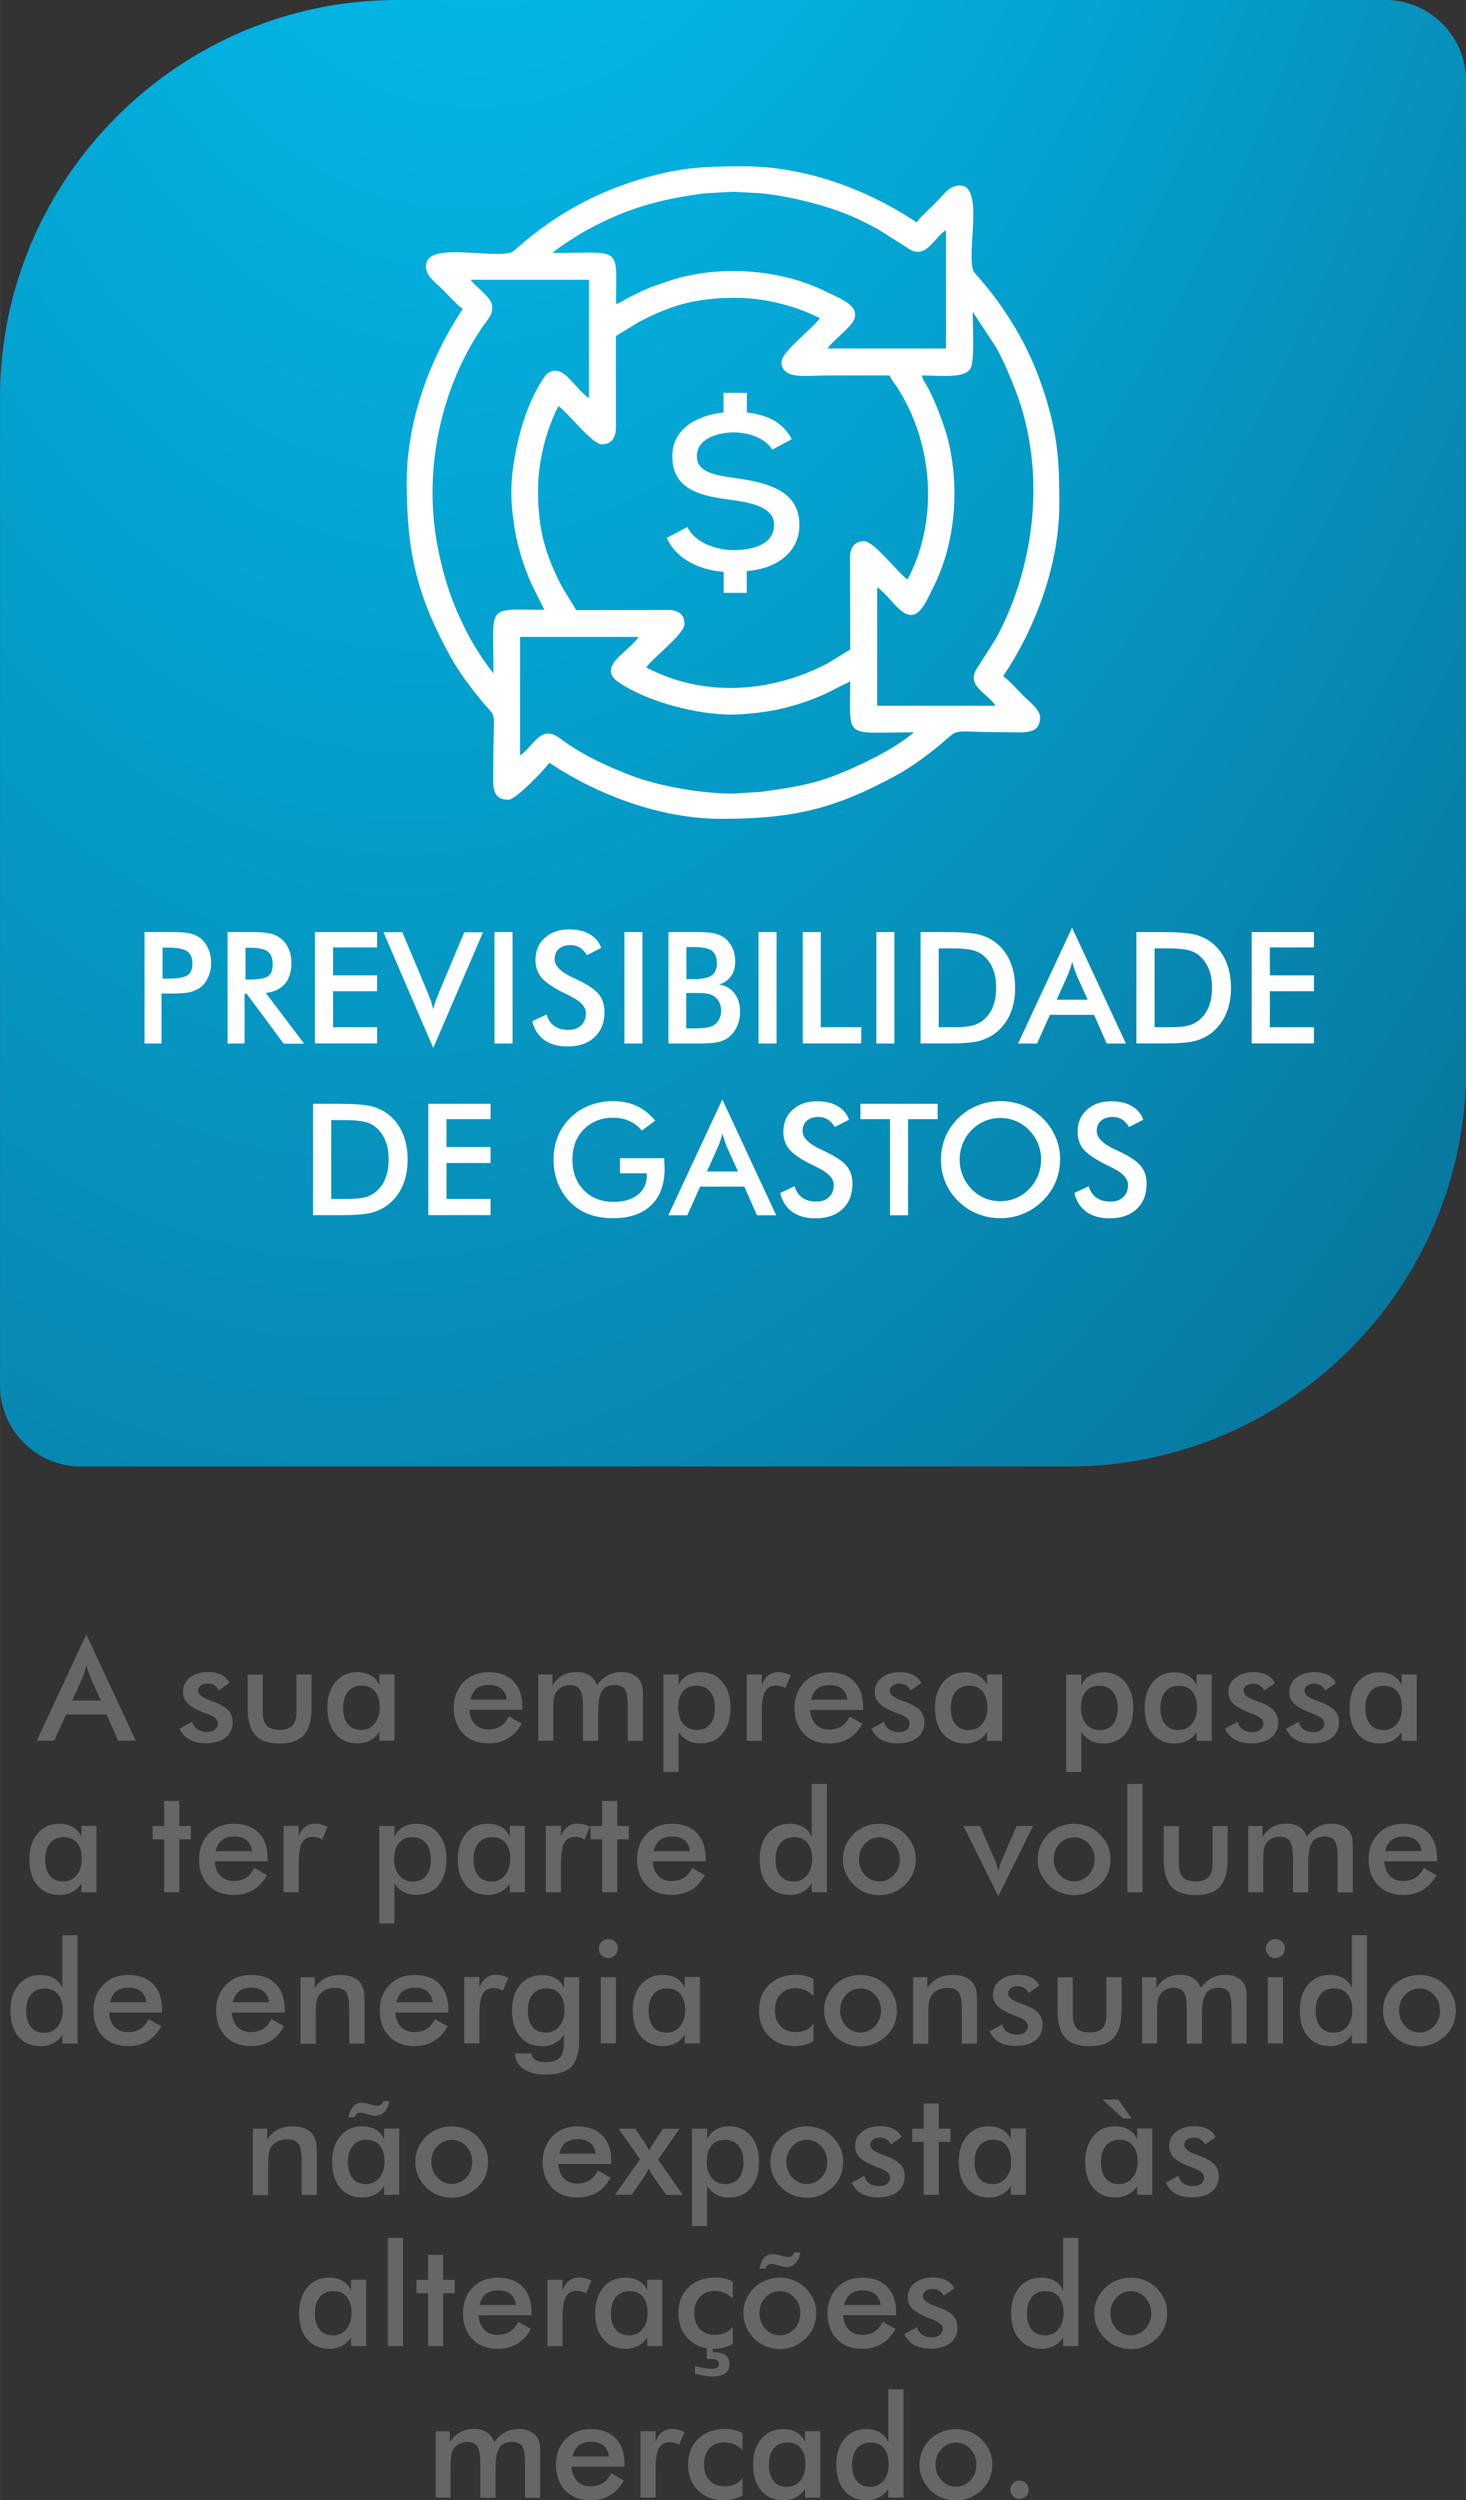 <?xml version="1.0" encoding="UTF-8"?>
<!DOCTYPE svg PUBLIC "-//W3C//DTD SVG 1.1//EN" "http://www.w3.org/Graphics/SVG/1.1/DTD/svg11.dtd">
<!-- Creator: CorelDRAW -->
<svg xmlns="http://www.w3.org/2000/svg" xml:space="preserve" width="25.311mm" height="43.154mm" version="1.1" style="shape-rendering:geometricPrecision; text-rendering:geometricPrecision; image-rendering:optimizeQuality; fill-rule:evenodd; clip-rule:evenodd"
viewBox="0 0 110.49 188.39"
 xmlns:xlink="http://www.w3.org/1999/xlink"
 xmlns:xodm="http://www.corel.com/coreldraw/odm/2003">
 <rect x="0" y="0" width="110.49" height="188.39" fill="#333333" stroke="none"/>
 <defs>
  <style type="text/css">
   <![CDATA[
    .fil2 {fill:white}
    .fil3 {fill:#666666;fill-rule:nonzero}
    .fil1 {fill:white;fill-rule:nonzero}
    .fil0 {fill:url(#id0);fill-rule:nonzero}
   ]]>
  </style>
  <radialGradient id="id0" gradientUnits="userSpaceOnUse" gradientTransform="matrix(2.124 2.398 -1.6922E+000 4.426 -148 104)" cx="41.99" cy="-59.67" r="55.25" fx="41.99" fy="-59.67">
   <stop offset="0" style="stop-opacity:1; stop-color:#00CCFF"/>
   <stop offset="1" style="stop-opacity:1; stop-color:#0B5F83"/>
  </radialGradient>
 </defs>
 <g id="Camada_x0020_1">
  <path class="fil0" d="M29.93 0l74.48 0c3.35,0 6.09,2.74 6.09,6.09l0 74.48c0,16.46 -13.47,29.93 -29.93,29.93l-74.48 0c-3.35,0 -6.09,-2.74 -6.09,-6.09l0 -74.48c0,-16.46 13.47,-29.93 29.93,-29.93z"/>
  <path class="fil1" d="M12.25 73.74l0.35 0c0.76,0 1.26,-0.08 1.52,-0.25 0.25,-0.16 0.38,-0.45 0.38,-0.87 0,-0.45 -0.13,-0.76 -0.41,-0.95 -0.27,-0.18 -0.77,-0.27 -1.49,-0.27l-0.35 0 0 2.34zm-0.08 1.12l0 3.77 -1.28 0 0 -8.4 2.07 0c0.61,0 1.06,0.03 1.35,0.1 0.29,0.07 0.54,0.18 0.75,0.33 0.26,0.19 0.47,0.46 0.62,0.79 0.15,0.33 0.23,0.69 0.23,1.09 0,0.4 -0.07,0.76 -0.23,1.1 -0.15,0.34 -0.35,0.6 -0.62,0.79 -0.21,0.15 -0.47,0.26 -0.75,0.33 -0.29,0.07 -0.74,0.1 -1.35,0.1l-0.27 0 -0.52 0zm6.34 -1.05l0.25 0c0.72,0 1.2,-0.08 1.44,-0.25 0.24,-0.17 0.35,-0.47 0.35,-0.89 0,-0.46 -0.13,-0.79 -0.38,-0.98 -0.25,-0.19 -0.73,-0.28 -1.42,-0.28l-0.25 0 0 2.41zm-0.08 1.06l0 3.76 -1.28 0 0 -8.4 1.91 0c0.56,0 0.99,0.04 1.3,0.11 0.31,0.07 0.57,0.19 0.79,0.36 0.26,0.2 0.46,0.46 0.6,0.79 0.14,0.32 0.21,0.67 0.21,1.06 0,0.67 -0.16,1.2 -0.49,1.58 -0.32,0.38 -0.8,0.61 -1.44,0.69l2.89 3.82 -1.54 0 -2.79 -3.76 -0.15 0zm5.3 3.76l0 -8.4 4.69 0 0 1.16 -3.32 0 0 2.1 3.32 0 0 1.2 -3.32 0 0 2.71 3.32 0 0 1.22 -4.69 0zm8.92 0.33l-3.75 -8.72 1.42 0 1.88 4.47c0.11,0.26 0.2,0.5 0.28,0.72 0.07,0.22 0.13,0.43 0.17,0.63 0.05,-0.21 0.11,-0.43 0.19,-0.65 0.08,-0.23 0.17,-0.46 0.27,-0.69l1.88 -4.47 1.41 0 -3.75 8.72zm4.62 -0.33l0 -8.4 1.36 0 0 8.4 -1.36 0zm2.84 -1.68l1.09 -0.51c0.1,0.37 0.29,0.66 0.57,0.86 0.27,0.2 0.63,0.3 1.06,0.3 0.41,0 0.73,-0.11 0.97,-0.34 0.24,-0.23 0.36,-0.53 0.36,-0.91 0,-0.49 -0.41,-0.93 -1.23,-1.32 -0.12,-0.06 -0.2,-0.1 -0.26,-0.13 -0.93,-0.45 -1.54,-0.86 -1.85,-1.23 -0.31,-0.36 -0.46,-0.81 -0.46,-1.34 0,-0.68 0.23,-1.24 0.7,-1.66 0.46,-0.42 1.07,-0.64 1.83,-0.64 0.62,0 1.14,0.12 1.55,0.36 0.42,0.24 0.71,0.58 0.87,1.03l-1.07 0.55c-0.17,-0.26 -0.35,-0.46 -0.55,-0.58 -0.2,-0.12 -0.43,-0.18 -0.69,-0.18 -0.37,0 -0.66,0.1 -0.88,0.29 -0.22,0.19 -0.32,0.45 -0.32,0.77 0,0.51 0.47,0.98 1.42,1.41 0.07,0.03 0.13,0.06 0.17,0.08 0.83,0.38 1.4,0.76 1.71,1.12 0.31,0.37 0.46,0.82 0.46,1.37 0,0.79 -0.25,1.43 -0.75,1.9 -0.5,0.47 -1.18,0.7 -2.03,0.7 -0.72,0 -1.3,-0.16 -1.76,-0.49 -0.46,-0.33 -0.76,-0.8 -0.9,-1.41zm6.95 1.68l0 -8.4 1.36 0 0 8.4 -1.36 0zm4.66 -4.85l0.52 0c0.65,0 1.11,-0.09 1.38,-0.27 0.27,-0.18 0.41,-0.48 0.41,-0.9 0,-0.46 -0.13,-0.78 -0.37,-0.97 -0.25,-0.19 -0.72,-0.28 -1.41,-0.28l-0.52 0 0 2.41zm0 3.71l0.47 0c0.48,0 0.84,-0.02 1.07,-0.06 0.24,-0.04 0.42,-0.11 0.56,-0.2 0.17,-0.11 0.3,-0.26 0.39,-0.45 0.09,-0.19 0.14,-0.4 0.14,-0.62 0,-0.27 -0.06,-0.5 -0.17,-0.7 -0.11,-0.2 -0.27,-0.35 -0.48,-0.46 -0.13,-0.07 -0.28,-0.11 -0.44,-0.14 -0.17,-0.03 -0.39,-0.04 -0.66,-0.04l-0.41 0 -0.47 0 0 2.68zm-1.34 1.14l0 -8.4 2.12 0c0.61,0 1.05,0.03 1.34,0.1 0.29,0.06 0.53,0.17 0.74,0.32 0.26,0.19 0.46,0.44 0.61,0.75 0.14,0.31 0.22,0.65 0.22,1.03 0,0.45 -0.1,0.82 -0.31,1.12 -0.21,0.3 -0.51,0.51 -0.9,0.63 0.49,0.08 0.87,0.3 1.16,0.67 0.28,0.37 0.42,0.83 0.42,1.4 0,0.34 -0.06,0.66 -0.18,0.97 -0.12,0.31 -0.29,0.57 -0.5,0.78 -0.23,0.23 -0.51,0.4 -0.86,0.49 -0.34,0.1 -0.91,0.14 -1.71,0.14l-2.13 0zm6.79 0l0 -8.4 1.36 0 0 8.4 -1.36 0zm3.33 0l0 -8.4 1.36 0 0 7.17 3.05 0 0 1.22 -4.42 0zm5.55 0l0 -8.4 1.36 0 0 8.4 -1.36 0zm4.69 -1.23l1.15 0c0.63,0 1.1,-0.04 1.42,-0.13 0.32,-0.08 0.59,-0.23 0.82,-0.42 0.32,-0.27 0.56,-0.61 0.71,-1.01 0.16,-0.4 0.24,-0.87 0.24,-1.41 0,-0.54 -0.08,-1.01 -0.24,-1.41 -0.16,-0.4 -0.4,-0.74 -0.71,-1.01 -0.24,-0.2 -0.52,-0.34 -0.85,-0.42 -0.33,-0.08 -0.85,-0.13 -1.55,-0.13l-0.49 0 -0.49 0 0 5.94zm-1.36 1.23l0 -8.4 1.84 0c1.2,0 2.04,0.06 2.53,0.18 0.49,0.12 0.91,0.32 1.28,0.6 0.49,0.37 0.85,0.85 1.1,1.43 0.25,0.58 0.38,1.25 0.38,1.99 0,0.75 -0.13,1.41 -0.38,1.98 -0.25,0.58 -0.62,1.05 -1.1,1.43 -0.37,0.28 -0.79,0.48 -1.25,0.6 -0.47,0.12 -1.2,0.18 -2.19,0.18l-0.37 0 -1.84 0zm10.26 -3.3l2.34 0 -0.86 -1.91c-0.05,-0.12 -0.1,-0.26 -0.15,-0.42 -0.05,-0.16 -0.11,-0.34 -0.16,-0.53 -0.04,0.18 -0.09,0.35 -0.15,0.51 -0.05,0.16 -0.1,0.31 -0.16,0.44l-0.86 1.91zm3.77 3.3l-0.95 -2.16 -3.33 0 -0.97 2.16 -1.43 0 4.07 -8.73 4.06 8.73 -1.44 0zm3.6 -1.23l1.15 0c0.63,0 1.1,-0.04 1.42,-0.13 0.32,-0.08 0.59,-0.23 0.82,-0.42 0.32,-0.27 0.56,-0.61 0.71,-1.01 0.16,-0.4 0.24,-0.87 0.24,-1.41 0,-0.54 -0.08,-1.01 -0.24,-1.41 -0.16,-0.4 -0.4,-0.74 -0.71,-1.01 -0.24,-0.2 -0.52,-0.34 -0.85,-0.42 -0.33,-0.08 -0.85,-0.13 -1.55,-0.13l-0.49 0 -0.49 0 0 5.94zm-1.36 1.23l0 -8.4 1.84 0c1.2,0 2.04,0.06 2.53,0.18 0.49,0.12 0.91,0.32 1.28,0.6 0.49,0.37 0.85,0.85 1.1,1.43 0.25,0.58 0.38,1.25 0.38,1.99 0,0.75 -0.13,1.41 -0.38,1.98 -0.25,0.58 -0.62,1.05 -1.1,1.43 -0.37,0.28 -0.79,0.48 -1.25,0.6 -0.47,0.12 -1.2,0.18 -2.19,0.18l-0.37 0 -1.84 0zm8.69 0l0 -8.4 4.69 0 0 1.16 -3.32 0 0 2.1 3.32 0 0 1.2 -3.32 0 0 2.71 3.32 0 0 1.22 -4.69 0zm-69.39 11.71l1.15 0c0.63,0 1.1,-0.04 1.42,-0.13 0.32,-0.08 0.59,-0.23 0.82,-0.42 0.32,-0.27 0.56,-0.61 0.71,-1.01 0.16,-0.4 0.24,-0.87 0.24,-1.41 0,-0.54 -0.08,-1.01 -0.24,-1.41 -0.16,-0.4 -0.4,-0.74 -0.71,-1.01 -0.24,-0.2 -0.52,-0.34 -0.85,-0.42 -0.33,-0.08 -0.85,-0.13 -1.55,-0.13l-0.49 0 -0.49 0 0 5.94zm-1.36 1.23l0 -8.4 1.84 0c1.2,0 2.04,0.06 2.53,0.18 0.49,0.12 0.91,0.32 1.28,0.6 0.49,0.37 0.85,0.85 1.1,1.43 0.25,0.58 0.38,1.25 0.38,1.99 0,0.75 -0.13,1.41 -0.38,1.98 -0.25,0.58 -0.62,1.05 -1.1,1.43 -0.37,0.28 -0.79,0.48 -1.25,0.6 -0.47,0.12 -1.2,0.18 -2.19,0.18l-0.37 0 -1.84 0zm8.69 0l0 -8.4 4.69 0 0 1.16 -3.32 0 0 2.1 3.32 0 0 1.2 -3.32 0 0 2.71 3.32 0 0 1.22 -4.69 0zm14.45 -4.3l3.33 0c0,0.06 0,0.14 0.01,0.24 0.01,0.27 0.02,0.45 0.02,0.55 0,1.18 -0.34,2.1 -1.01,2.75 -0.68,0.65 -1.63,0.98 -2.86,0.98 -0.69,0 -1.3,-0.1 -1.84,-0.3 -0.54,-0.2 -1.01,-0.51 -1.42,-0.92 -0.4,-0.41 -0.7,-0.88 -0.92,-1.43 -0.21,-0.55 -0.32,-1.13 -0.32,-1.76 0,-0.63 0.11,-1.22 0.32,-1.75 0.22,-0.54 0.54,-1.01 0.96,-1.42 0.41,-0.4 0.89,-0.71 1.44,-0.92 0.55,-0.21 1.14,-0.32 1.77,-0.32 0.66,0 1.25,0.12 1.77,0.36 0.52,0.24 0.99,0.61 1.4,1.11l-1 0.75c-0.28,-0.33 -0.6,-0.57 -0.96,-0.73 -0.36,-0.16 -0.75,-0.24 -1.19,-0.24 -0.91,0 -1.65,0.29 -2.23,0.88 -0.58,0.58 -0.86,1.34 -0.86,2.27 0,0.95 0.29,1.72 0.86,2.31 0.58,0.59 1.32,0.88 2.24,0.88 0.78,0 1.39,-0.18 1.84,-0.54 0.45,-0.36 0.67,-0.86 0.67,-1.49l0 -0.12 -2.02 0 0 -1.15zm6.55 1l2.34 0 -0.86 -1.91c-0.05,-0.12 -0.1,-0.26 -0.15,-0.42 -0.05,-0.16 -0.11,-0.34 -0.16,-0.53 -0.04,0.18 -0.09,0.35 -0.15,0.51 -0.05,0.16 -0.1,0.31 -0.16,0.44l-0.86 1.91zm3.77 3.3l-0.95 -2.16 -3.33 0 -0.97 2.16 -1.43 0 4.07 -8.73 4.06 8.73 -1.44 0zm1.75 -1.68l1.09 -0.51c0.1,0.37 0.29,0.66 0.57,0.86 0.27,0.2 0.63,0.3 1.05,0.3 0.41,0 0.73,-0.11 0.97,-0.34 0.24,-0.23 0.36,-0.53 0.36,-0.91 0,-0.49 -0.41,-0.93 -1.23,-1.32 -0.12,-0.06 -0.2,-0.1 -0.26,-0.13 -0.93,-0.45 -1.54,-0.86 -1.85,-1.22 -0.31,-0.36 -0.46,-0.81 -0.46,-1.34 0,-0.68 0.23,-1.24 0.7,-1.66 0.46,-0.42 1.07,-0.64 1.83,-0.64 0.62,0 1.14,0.12 1.55,0.36 0.42,0.24 0.71,0.58 0.87,1.03l-1.07 0.55c-0.17,-0.26 -0.35,-0.46 -0.55,-0.58 -0.2,-0.12 -0.43,-0.18 -0.69,-0.18 -0.37,0 -0.66,0.1 -0.87,0.29 -0.22,0.19 -0.32,0.45 -0.32,0.77 0,0.51 0.47,0.98 1.42,1.41 0.07,0.03 0.13,0.06 0.17,0.08 0.83,0.38 1.4,0.76 1.71,1.12 0.31,0.37 0.46,0.82 0.46,1.37 0,0.79 -0.25,1.43 -0.75,1.9 -0.5,0.47 -1.18,0.7 -2.03,0.7 -0.72,0 -1.3,-0.16 -1.76,-0.49 -0.46,-0.33 -0.76,-0.8 -0.9,-1.41zm9.64 -5.56l0 7.24 -1.36 0 0 -7.24 -2.23 0 0 -1.16 5.82 0 0 1.16 -2.22 0zm10.03 3.06c0,-0.42 -0.08,-0.83 -0.23,-1.21 -0.15,-0.38 -0.38,-0.72 -0.67,-1.02 -0.28,-0.3 -0.61,-0.52 -0.98,-0.68 -0.37,-0.16 -0.77,-0.24 -1.18,-0.24 -0.41,0 -0.81,0.08 -1.18,0.23 -0.37,0.16 -0.71,0.38 -1,0.68 -0.29,0.29 -0.51,0.63 -0.67,1.01 -0.15,0.38 -0.23,0.79 -0.23,1.22 0,0.42 0.08,0.83 0.23,1.2 0.15,0.38 0.38,0.72 0.67,1.02 0.29,0.3 0.62,0.53 0.99,0.68 0.37,0.16 0.77,0.23 1.18,0.23 0.41,0 0.8,-0.08 1.17,-0.23 0.37,-0.16 0.7,-0.39 0.99,-0.68 0.29,-0.3 0.51,-0.64 0.67,-1.02 0.16,-0.38 0.23,-0.78 0.23,-1.2zm1.42 0c0,0.6 -0.11,1.16 -0.34,1.69 -0.22,0.53 -0.55,1 -0.98,1.42 -0.43,0.42 -0.92,0.74 -1.46,0.96 -0.54,0.22 -1.11,0.33 -1.71,0.33 -0.6,0 -1.18,-0.11 -1.73,-0.33 -0.55,-0.22 -1.03,-0.54 -1.45,-0.96 -0.43,-0.42 -0.75,-0.89 -0.97,-1.42 -0.22,-0.53 -0.33,-1.09 -0.33,-1.7 0,-0.6 0.11,-1.16 0.33,-1.7 0.22,-0.53 0.55,-1.01 0.97,-1.43 0.43,-0.42 0.91,-0.73 1.46,-0.95 0.54,-0.22 1.12,-0.33 1.73,-0.33 0.6,0 1.18,0.11 1.72,0.33 0.54,0.22 1.03,0.54 1.45,0.95 0.43,0.42 0.75,0.9 0.98,1.43 0.23,0.53 0.34,1.1 0.34,1.69zm1.08 2.5l1.09 -0.51c0.1,0.37 0.29,0.66 0.57,0.86 0.27,0.2 0.63,0.3 1.06,0.3 0.41,0 0.73,-0.11 0.97,-0.34 0.24,-0.23 0.36,-0.53 0.36,-0.91 0,-0.49 -0.41,-0.93 -1.23,-1.32 -0.12,-0.06 -0.2,-0.1 -0.26,-0.13 -0.93,-0.45 -1.54,-0.86 -1.85,-1.22 -0.31,-0.36 -0.46,-0.81 -0.46,-1.34 0,-0.68 0.23,-1.24 0.7,-1.66 0.46,-0.42 1.07,-0.64 1.83,-0.64 0.62,0 1.14,0.12 1.55,0.36 0.42,0.24 0.71,0.58 0.87,1.03l-1.07 0.55c-0.17,-0.26 -0.35,-0.46 -0.55,-0.58 -0.2,-0.12 -0.43,-0.18 -0.69,-0.18 -0.37,0 -0.66,0.1 -0.88,0.29 -0.22,0.19 -0.32,0.45 -0.32,0.77 0,0.51 0.47,0.98 1.42,1.41 0.07,0.03 0.13,0.06 0.17,0.08 0.83,0.38 1.4,0.76 1.71,1.12 0.31,0.37 0.46,0.82 0.46,1.37 0,0.79 -0.25,1.43 -0.75,1.9 -0.5,0.47 -1.18,0.7 -2.03,0.7 -0.72,0 -1.3,-0.16 -1.76,-0.49 -0.46,-0.33 -0.76,-0.8 -0.9,-1.41z"/>
  <path class="fil2" d="M55.25 53.84c0.74,0 1.83,-0.12 2.55,-0.23 1.49,-0.23 3.03,-0.71 4.36,-1.31l1.92 -0.96c0,4.46 -0.56,3.84 4.8,3.84 -1.48,1.28 -4.13,2.54 -5.9,3.23 -2,0.77 -3.51,0.95 -5.57,1.25l-2.17 0.14c-2.38,0 -5.61,-0.56 -7.74,-1.39 -1.82,-0.7 -3.74,-1.6 -5.29,-2.77 -1.46,-1.11 -1.99,0.6 -3.01,1.28l0 -8.93 8.93 0c-0.8,1.2 -3.29,2.27 -1.39,3.5 2.2,1.42 5.77,2.36 8.49,2.36zm14.22 -25.55c1.46,0 3.37,0.27 3.71,-0.61 0.27,-0.7 0.13,-3.18 0.13,-4.19l1.79 2.72c0.57,1.06 0.97,2 1.43,3.18 2.31,5.98 1.56,13.08 -1.43,18.66l-1.34 2.12c-1.11,1.46 0.6,1.99 1.28,3.01l-8.93 0 0 -8.93c1.2,0.8 2.27,3.29 3.5,1.39 0.31,-0.48 0.5,-0.93 0.76,-1.45 1.44,-2.87 1.86,-6.39 1.37,-9.6 -0.14,-0.9 -0.29,-1.58 -0.55,-2.33 -0.37,-1.11 -0.86,-2.41 -1.47,-3.43 -0.11,-0.18 -0.07,-0.09 -0.14,-0.24 -0.07,-0.14 -0.07,-0.21 -0.1,-0.28zm-10.57 -1.06c0,1.42 1.8,1.06 3.55,1.06 1.54,0 3.07,0 4.61,0 0.07,0.27 0.34,0.56 0.52,0.83 2.75,4.22 3.21,10.04 0.82,14.54 -0.71,-0.47 -2.52,-2.88 -3.27,-2.88 -0.73,0 -1.06,0.47 -1.06,1.24l0.01 6.92 -1.73 1.06c-4.28,2.22 -9.35,2.56 -13.64,0.29 0.47,-0.71 2.88,-2.52 2.88,-3.27 0,-0.73 -0.47,-1.06 -1.24,-1.06l-6.92 0.01 -1.06 -1.73c-1.25,-2.4 -1.82,-4.26 -1.82,-7.3 0,-2.36 0.72,-4.8 1.54,-6.34 0.71,0.47 2.52,2.88 3.27,2.88 0.73,0 1.05,-0.5 1.06,-1.24l-0 -6.92 1.73 -1.06c2.4,-1.25 4.26,-1.82 7.3,-1.82 2.36,0 4.8,0.72 6.34,1.54 -0.47,0.71 -2.88,2.52 -2.88,3.27zm-23.44 -6.15l8.93 0 0 8.93c-1.05,-0.71 -1.91,-2.59 -3,-1.95 -0.26,0.16 -0.33,0.3 -0.5,0.56 -1.21,1.86 -1.86,4.21 -2.2,6.45 -0.24,1.62 -0.18,2.97 0.07,4.6 0.23,1.49 0.71,3.03 1.31,4.36l0.96 1.92c-4.46,0 -3.84,-0.56 -3.84,4.8l-0.45 -0.6c-0.18,-0.25 -0.29,-0.42 -0.47,-0.68 -0.31,-0.46 -0.61,-0.95 -0.87,-1.43 -1.18,-2.21 -1.87,-4.13 -2.38,-6.65 -1.16,-5.74 0.12,-11.95 3.25,-16.62 0.54,-0.81 0.83,-0.95 0.83,-1.67 0,-0.67 -1.28,-1.49 -1.63,-2.02zm19.79 -6.63l2.1 0.11c1.95,0.21 3.82,0.65 5.65,1.27 1.09,0.37 2.21,0.92 3.17,1.44l2.12 1.34c1.46,1.11 1.99,-0.6 3.01,-1.28l0 8.93 -8.93 0c0.44,-0.66 1.77,-1.57 2.02,-2.22 0.39,-1.06 -1.17,-1.58 -2.08,-2.04 -3.48,-1.76 -8.21,-2.07 -11.93,-0.82 -1.49,0.5 -1.67,0.58 -2.99,1.24 -0.32,0.16 -0.63,0.4 -0.96,0.48 0,-4.46 0.56,-3.84 -4.8,-3.84 0.56,-0.49 2.12,-1.47 2.72,-1.79 2.96,-1.59 5.38,-2.26 8.73,-2.7l2.18 -0.12zm-23.15 5.57c0,0.82 0.66,1.19 1.27,1.8 0.41,0.41 1.09,1.18 1.51,1.46 -2.42,3.62 -4.23,8.34 -4.23,13.06 0,5.34 0.82,8.68 3.33,13.19 0.63,1.13 1.45,2.22 2.26,3.21 1.32,1.62 0.94,0.37 0.94,4.73 0,1.62 -0.24,2.79 1.15,2.79 0.53,0 2.76,-2.31 3.07,-2.79 3.57,2.39 8.34,4.23 12.97,4.23 5.52,0 8.64,-0.8 13.22,-3.3 0.81,-0.44 1.55,-0.96 2.26,-1.49 3.03,-2.27 0.97,-1.74 5.75,-1.74 1.62,0 2.79,0.24 2.79,-1.15 0,-0.55 -0.93,-1.26 -1.27,-1.61 -0.41,-0.41 -1.09,-1.18 -1.51,-1.46 2.39,-3.57 4.23,-8.34 4.23,-12.97 0,-3.24 -0.11,-5.03 -1.04,-8.08 -0.57,-1.85 -1.37,-3.68 -2.29,-5.2 -0.6,-1 -1.49,-2.33 -2.26,-3.21l-0.88 -1.04c-0.56,-1.42 0.84,-6.47 -1.02,-6.47 -0.82,0 -1.19,0.66 -1.8,1.27 -0.41,0.41 -1.18,1.09 -1.46,1.51 -3.63,-2.43 -8.32,-4.23 -13.06,-4.23 -3.22,0 -4.99,0.12 -7.98,1.04 -5.99,1.84 -9.12,5.29 -9.46,5.42 -1.42,0.56 -6.47,-0.84 -6.47,1.02z"/>
  <path class="fil1" d="M59.67 33.08c-0.77,-1.4 -1.97,-1.82 -3.38,-2l0 -1.48 -1.76 0 0 1.48c-1.89,0.2 -3.88,1.17 -3.86,3.32 0.02,2.58 2.27,2.99 4.55,3.28 1.63,0.23 3.12,0.61 3.12,1.86 0,1.49 -1.59,1.91 -3.05,1.91 -1.36,0 -2.97,-0.61 -3.48,-1.74l-1.56 0.82c0.76,1.69 2.61,2.43 4.29,2.56l0 1.58 1.74 0 0 -1.64c2,-0.13 3.97,-1.26 3.97,-3.48 0,-2.63 -2.5,-3.2 -4.84,-3.53 -1.53,-0.21 -2.89,-0.44 -2.89,-1.63 -0.02,-1.28 1.46,-1.81 2.82,-1.81 1.17,0.02 2.38,0.48 2.86,1.3l1.48 -0.79z"/>
  <g id="_105553314204384">
   <path class="fil3" d="M5.44 128.13l2.15 0 -0.79 -1.76c-0.04,-0.11 -0.09,-0.24 -0.14,-0.39 -0.05,-0.15 -0.1,-0.31 -0.15,-0.49 -0.04,0.17 -0.09,0.33 -0.13,0.47 -0.05,0.15 -0.1,0.28 -0.14,0.4l-0.79 1.76zm3.46 3.03l-0.87 -1.98 -3.05 0 -0.89 1.98 -1.32 0 3.73 -8.01 3.73 8.01 -1.32 0zm4.63 -0.91l0.95 -0.52c0.07,0.25 0.2,0.44 0.39,0.57 0.19,0.13 0.43,0.2 0.73,0.2 0.26,0 0.46,-0.06 0.6,-0.18 0.15,-0.12 0.22,-0.28 0.22,-0.48 0,-0.27 -0.26,-0.5 -0.78,-0.69 -0.18,-0.06 -0.31,-0.12 -0.41,-0.16 -0.53,-0.22 -0.91,-0.45 -1.12,-0.67 -0.21,-0.23 -0.32,-0.5 -0.32,-0.83 0,-0.45 0.17,-0.81 0.52,-1.08 0.35,-0.28 0.81,-0.42 1.39,-0.42 0.39,0 0.72,0.07 0.99,0.21 0.28,0.14 0.48,0.34 0.6,0.61l-0.81 0.56c-0.06,-0.16 -0.17,-0.28 -0.31,-0.38 -0.15,-0.09 -0.32,-0.14 -0.52,-0.14 -0.22,0 -0.39,0.05 -0.52,0.15 -0.13,0.1 -0.2,0.24 -0.2,0.41 0,0.26 0.29,0.5 0.88,0.71 0.19,0.07 0.33,0.12 0.43,0.16 0.46,0.18 0.79,0.39 0.99,0.62 0.2,0.23 0.3,0.52 0.3,0.86 0,0.5 -0.18,0.89 -0.54,1.17 -0.36,0.28 -0.86,0.42 -1.49,0.42 -0.49,0 -0.89,-0.09 -1.22,-0.27 -0.32,-0.18 -0.57,-0.46 -0.76,-0.84zm6.27 -4.08l0 2.81c0,0.49 0.1,0.83 0.3,1.04 0.2,0.21 0.52,0.32 0.97,0.32 0.45,0 0.77,-0.11 0.97,-0.32 0.2,-0.21 0.3,-0.56 0.3,-1.04l0 -2.81 1.14 0 0 2.47c0,0.95 -0.19,1.65 -0.57,2.08 -0.38,0.43 -0.99,0.65 -1.83,0.65 -0.85,0 -1.47,-0.21 -1.85,-0.64 -0.38,-0.43 -0.57,-1.12 -0.57,-2.08l0 -2.47 1.14 0zm9.93 4.99l-1.14 0 0 -0.65c-0.2,0.29 -0.44,0.5 -0.71,0.64 -0.27,0.14 -0.58,0.21 -0.93,0.21 -0.71,0 -1.26,-0.24 -1.67,-0.72 -0.41,-0.48 -0.61,-1.14 -0.61,-1.98 0,-0.8 0.21,-1.44 0.62,-1.93 0.42,-0.49 0.95,-0.73 1.62,-0.73 0.41,0 0.76,0.08 1.05,0.25 0.29,0.17 0.5,0.42 0.63,0.73l0 -0.82 1.14 0 0 4.99zm-1.11 -2.51c0,-0.52 -0.12,-0.92 -0.36,-1.21 -0.24,-0.29 -0.58,-0.43 -1.01,-0.43 -0.43,0 -0.77,0.15 -1.02,0.45 -0.25,0.3 -0.37,0.71 -0.37,1.23 0,0.53 0.12,0.94 0.36,1.23 0.24,0.29 0.57,0.43 1.01,0.43 0.41,0 0.75,-0.16 1,-0.47 0.26,-0.31 0.39,-0.72 0.39,-1.23zm10.75 0.18l-3.99 0c0.03,0.47 0.17,0.83 0.42,1.09 0.25,0.26 0.58,0.39 1,0.39 0.37,0 0.68,-0.08 0.92,-0.23 0.25,-0.15 0.46,-0.4 0.64,-0.75l0.96 0.54c-0.28,0.5 -0.63,0.88 -1.04,1.12 -0.42,0.25 -0.9,0.37 -1.46,0.37 -0.8,0 -1.44,-0.24 -1.91,-0.73 -0.47,-0.49 -0.71,-1.14 -0.71,-1.95 0,-0.78 0.25,-1.42 0.73,-1.93 0.49,-0.5 1.12,-0.75 1.89,-0.75 0.81,0 1.43,0.23 1.88,0.69 0.45,0.46 0.67,1.1 0.67,1.93l0 0.22zm-1.18 -0.77c-0.04,-0.36 -0.18,-0.63 -0.41,-0.82 -0.23,-0.19 -0.54,-0.28 -0.94,-0.28 -0.38,0 -0.68,0.09 -0.91,0.27 -0.23,0.18 -0.39,0.46 -0.48,0.83l2.73 0zm3.52 3.1l-1.14 0 0 -4.99 1.07 0 0 0.82c0.23,-0.35 0.49,-0.6 0.78,-0.76 0.29,-0.16 0.63,-0.24 1.02,-0.24 0.39,0 0.71,0.08 0.97,0.24 0.26,0.16 0.45,0.41 0.58,0.75 0.26,-0.35 0.54,-0.6 0.84,-0.75 0.3,-0.16 0.63,-0.24 1.01,-0.24 0.33,0 0.62,0.06 0.86,0.18 0.25,0.12 0.44,0.3 0.57,0.53 0.06,0.11 0.11,0.24 0.14,0.39 0.03,0.15 0.04,0.37 0.04,0.65l0 0.4 0 3.03 -1.14 0 0 -2.56c0,-0.67 -0.07,-1.11 -0.21,-1.32 -0.14,-0.21 -0.4,-0.32 -0.76,-0.32 -0.45,0 -0.77,0.14 -0.96,0.43 -0.19,0.29 -0.29,0.79 -0.29,1.5l0 2.27 -1.15 0 0 -2.56c0,-0.62 -0.07,-1.05 -0.22,-1.28 -0.15,-0.24 -0.41,-0.36 -0.77,-0.36 -0.22,0 -0.43,0.05 -0.62,0.15 -0.19,0.1 -0.33,0.24 -0.44,0.42 -0.07,0.12 -0.12,0.26 -0.15,0.43 -0.03,0.17 -0.04,0.48 -0.04,0.93l0 2.27zm9.4 -2.51c0,0.52 0.13,0.93 0.39,1.24 0.26,0.31 0.6,0.46 1.02,0.46 0.43,0 0.77,-0.14 1,-0.43 0.24,-0.29 0.36,-0.7 0.36,-1.23 0,-0.53 -0.12,-0.94 -0.37,-1.23 -0.25,-0.3 -0.59,-0.45 -1.02,-0.45 -0.43,0 -0.77,0.14 -1.01,0.43 -0.24,0.29 -0.36,0.69 -0.36,1.21zm-1.11 4.86l0 -7.34 1.14 0 0 0.82c0.13,-0.32 0.35,-0.56 0.64,-0.73 0.29,-0.17 0.64,-0.26 1.05,-0.26 0.66,0 1.2,0.24 1.61,0.73 0.41,0.49 0.62,1.13 0.62,1.93 0,0.84 -0.2,1.5 -0.61,1.98 -0.4,0.48 -0.96,0.72 -1.67,0.72 -0.35,0 -0.66,-0.07 -0.93,-0.21 -0.27,-0.14 -0.51,-0.35 -0.71,-0.64l0 3 -1.14 0zm7.42 -6.54c0.12,-0.33 0.29,-0.57 0.49,-0.73 0.2,-0.16 0.45,-0.24 0.75,-0.24 0.16,0 0.32,0.02 0.48,0.06 0.16,0.04 0.31,0.1 0.46,0.17l-0.41 0.97c-0.1,-0.07 -0.2,-0.12 -0.32,-0.15 -0.11,-0.03 -0.24,-0.05 -0.38,-0.05 -0.38,0 -0.65,0.15 -0.82,0.45 -0.17,0.3 -0.25,0.81 -0.25,1.53l0 2.19 -1.14 0 0 -5 1.14 0 0 0.81zm7.63 1.87l-3.99 0c0.03,0.47 0.17,0.83 0.42,1.09 0.25,0.26 0.58,0.39 1,0.39 0.37,0 0.68,-0.08 0.92,-0.23 0.25,-0.15 0.46,-0.4 0.64,-0.75l0.96 0.54c-0.28,0.5 -0.63,0.88 -1.04,1.12 -0.42,0.25 -0.9,0.37 -1.46,0.37 -0.8,0 -1.44,-0.24 -1.91,-0.73 -0.47,-0.49 -0.71,-1.14 -0.71,-1.95 0,-0.78 0.25,-1.42 0.73,-1.93 0.49,-0.5 1.12,-0.75 1.89,-0.75 0.81,0 1.43,0.23 1.88,0.69 0.45,0.46 0.67,1.1 0.67,1.93l0 0.22zm-1.18 -0.77c-0.04,-0.36 -0.18,-0.63 -0.41,-0.82 -0.23,-0.19 -0.54,-0.28 -0.94,-0.28 -0.38,0 -0.68,0.09 -0.91,0.27 -0.23,0.18 -0.39,0.46 -0.48,0.83l2.73 0zm1.8 2.19l0.95 -0.52c0.07,0.25 0.2,0.44 0.39,0.57 0.19,0.13 0.43,0.2 0.73,0.2 0.26,0 0.46,-0.06 0.6,-0.18 0.15,-0.12 0.22,-0.28 0.22,-0.48 0,-0.27 -0.26,-0.5 -0.78,-0.69 -0.18,-0.06 -0.31,-0.12 -0.41,-0.16 -0.53,-0.22 -0.91,-0.45 -1.12,-0.67 -0.21,-0.23 -0.32,-0.5 -0.32,-0.83 0,-0.45 0.17,-0.81 0.52,-1.08 0.35,-0.28 0.81,-0.42 1.39,-0.42 0.39,0 0.72,0.07 0.99,0.21 0.28,0.14 0.48,0.34 0.6,0.61l-0.81 0.56c-0.06,-0.16 -0.17,-0.28 -0.31,-0.38 -0.15,-0.09 -0.32,-0.14 -0.52,-0.14 -0.22,0 -0.39,0.05 -0.52,0.15 -0.13,0.1 -0.2,0.24 -0.2,0.41 0,0.26 0.29,0.5 0.88,0.71 0.19,0.07 0.33,0.12 0.43,0.16 0.46,0.18 0.79,0.39 0.99,0.62 0.2,0.23 0.3,0.52 0.3,0.86 0,0.5 -0.18,0.89 -0.54,1.17 -0.36,0.28 -0.86,0.42 -1.49,0.42 -0.49,0 -0.89,-0.09 -1.22,-0.27 -0.32,-0.18 -0.57,-0.46 -0.76,-0.84zm9.86 0.91l-1.14 0 0 -0.65c-0.2,0.29 -0.44,0.5 -0.71,0.64 -0.27,0.14 -0.58,0.21 -0.93,0.21 -0.71,0 -1.26,-0.24 -1.67,-0.72 -0.41,-0.48 -0.61,-1.14 -0.61,-1.98 0,-0.8 0.21,-1.44 0.62,-1.93 0.42,-0.49 0.95,-0.73 1.62,-0.73 0.41,0 0.76,0.08 1.05,0.25 0.29,0.17 0.5,0.42 0.63,0.73l0 -0.82 1.14 0 0 4.99zm-1.11 -2.51c0,-0.52 -0.12,-0.92 -0.36,-1.21 -0.24,-0.29 -0.58,-0.43 -1.01,-0.43 -0.43,0 -0.77,0.15 -1.02,0.45 -0.25,0.3 -0.37,0.71 -0.37,1.23 0,0.53 0.12,0.94 0.36,1.23 0.24,0.29 0.57,0.43 1.01,0.43 0.41,0 0.75,-0.16 1,-0.47 0.26,-0.31 0.39,-0.72 0.39,-1.23zm7.05 0c0,0.52 0.13,0.93 0.39,1.24 0.26,0.31 0.6,0.46 1.02,0.46 0.43,0 0.77,-0.14 1,-0.43 0.24,-0.29 0.36,-0.7 0.36,-1.23 0,-0.53 -0.12,-0.94 -0.37,-1.23 -0.25,-0.3 -0.59,-0.45 -1.02,-0.45 -0.43,0 -0.77,0.14 -1.01,0.43 -0.24,0.29 -0.36,0.69 -0.36,1.21zm-1.11 4.86l0 -7.34 1.14 0 0 0.82c0.13,-0.32 0.35,-0.56 0.64,-0.73 0.29,-0.17 0.64,-0.26 1.05,-0.26 0.66,0 1.2,0.24 1.61,0.73 0.41,0.49 0.62,1.13 0.62,1.93 0,0.84 -0.2,1.5 -0.61,1.98 -0.4,0.48 -0.96,0.72 -1.67,0.72 -0.35,0 -0.66,-0.07 -0.93,-0.21 -0.27,-0.14 -0.51,-0.35 -0.71,-0.64l0 3 -1.14 0zm10.97 -2.35l-1.14 0 0 -0.65c-0.2,0.29 -0.44,0.5 -0.71,0.64 -0.27,0.14 -0.58,0.21 -0.93,0.21 -0.71,0 -1.26,-0.24 -1.67,-0.72 -0.41,-0.48 -0.61,-1.14 -0.61,-1.98 0,-0.8 0.21,-1.44 0.62,-1.93 0.42,-0.49 0.95,-0.73 1.62,-0.73 0.41,0 0.76,0.08 1.05,0.25 0.29,0.17 0.5,0.42 0.63,0.73l0 -0.82 1.14 0 0 4.99zm-1.11 -2.51c0,-0.52 -0.12,-0.92 -0.36,-1.21 -0.24,-0.29 -0.58,-0.43 -1.01,-0.43 -0.43,0 -0.77,0.15 -1.02,0.45 -0.25,0.3 -0.37,0.71 -0.37,1.23 0,0.53 0.12,0.94 0.36,1.23 0.24,0.29 0.57,0.43 1.01,0.43 0.41,0 0.75,-0.16 1,-0.47 0.26,-0.31 0.39,-0.72 0.39,-1.23zm2.11 1.6l0.95 -0.52c0.07,0.25 0.2,0.44 0.39,0.57 0.19,0.13 0.43,0.2 0.73,0.2 0.26,0 0.46,-0.06 0.6,-0.18 0.15,-0.12 0.22,-0.28 0.22,-0.48 0,-0.27 -0.26,-0.5 -0.78,-0.69 -0.18,-0.06 -0.31,-0.12 -0.41,-0.16 -0.53,-0.22 -0.91,-0.45 -1.12,-0.67 -0.21,-0.23 -0.32,-0.5 -0.32,-0.83 0,-0.45 0.17,-0.81 0.52,-1.08 0.35,-0.28 0.81,-0.42 1.39,-0.42 0.39,0 0.72,0.07 0.99,0.21 0.28,0.14 0.48,0.34 0.6,0.61l-0.81 0.56c-0.06,-0.16 -0.17,-0.28 -0.31,-0.38 -0.15,-0.09 -0.32,-0.14 -0.52,-0.14 -0.22,0 -0.39,0.05 -0.52,0.15 -0.13,0.1 -0.2,0.24 -0.2,0.41 0,0.26 0.29,0.5 0.88,0.71 0.19,0.07 0.33,0.12 0.43,0.16 0.46,0.18 0.79,0.39 0.99,0.62 0.2,0.23 0.3,0.52 0.3,0.86 0,0.5 -0.18,0.89 -0.54,1.17 -0.36,0.28 -0.86,0.42 -1.49,0.42 -0.49,0 -0.89,-0.09 -1.22,-0.27 -0.32,-0.18 -0.57,-0.46 -0.76,-0.84zm4.59 0l0.95 -0.52c0.07,0.25 0.2,0.44 0.39,0.57 0.19,0.13 0.43,0.2 0.73,0.2 0.26,0 0.46,-0.06 0.6,-0.18 0.15,-0.12 0.22,-0.28 0.22,-0.48 0,-0.27 -0.26,-0.5 -0.78,-0.69 -0.18,-0.06 -0.31,-0.12 -0.41,-0.16 -0.53,-0.22 -0.91,-0.45 -1.12,-0.67 -0.21,-0.23 -0.32,-0.5 -0.32,-0.83 0,-0.45 0.17,-0.81 0.52,-1.08 0.35,-0.28 0.81,-0.42 1.39,-0.42 0.39,0 0.72,0.07 0.99,0.21 0.28,0.14 0.48,0.34 0.6,0.61l-0.81 0.56c-0.06,-0.16 -0.17,-0.28 -0.31,-0.38 -0.15,-0.09 -0.32,-0.14 -0.52,-0.14 -0.22,0 -0.39,0.05 -0.52,0.15 -0.13,0.1 -0.2,0.24 -0.2,0.41 0,0.26 0.29,0.5 0.88,0.71 0.19,0.07 0.33,0.12 0.43,0.16 0.46,0.18 0.79,0.39 0.99,0.62 0.2,0.23 0.3,0.52 0.3,0.86 0,0.5 -0.18,0.89 -0.54,1.17 -0.36,0.28 -0.86,0.42 -1.49,0.42 -0.49,0 -0.89,-0.09 -1.22,-0.27 -0.32,-0.18 -0.57,-0.46 -0.76,-0.84zm9.86 0.91l-1.14 0 0 -0.65c-0.2,0.29 -0.44,0.5 -0.71,0.64 -0.27,0.14 -0.58,0.21 -0.93,0.21 -0.71,0 -1.26,-0.24 -1.67,-0.72 -0.41,-0.48 -0.61,-1.14 -0.61,-1.98 0,-0.8 0.21,-1.44 0.62,-1.93 0.42,-0.49 0.95,-0.73 1.62,-0.73 0.41,0 0.76,0.08 1.05,0.25 0.29,0.17 0.5,0.42 0.63,0.73l0 -0.82 1.14 0 0 4.99zm-1.11 -2.51c0,-0.52 -0.12,-0.92 -0.36,-1.21 -0.24,-0.29 -0.58,-0.43 -1.01,-0.43 -0.43,0 -0.77,0.15 -1.02,0.45 -0.25,0.3 -0.37,0.71 -0.37,1.23 0,0.53 0.12,0.94 0.36,1.23 0.24,0.29 0.57,0.43 1.01,0.43 0.41,0 0.75,-0.16 1,-0.47 0.26,-0.31 0.39,-0.72 0.39,-1.23zm-98.4 13.92l-1.14 0 0 -0.65c-0.2,0.29 -0.44,0.5 -0.71,0.64 -0.27,0.14 -0.58,0.21 -0.93,0.21 -0.71,0 -1.26,-0.24 -1.67,-0.72 -0.41,-0.48 -0.61,-1.14 -0.61,-1.98 0,-0.8 0.21,-1.44 0.62,-1.93 0.42,-0.49 0.95,-0.73 1.62,-0.73 0.41,0 0.76,0.08 1.05,0.25 0.29,0.17 0.5,0.42 0.63,0.73l0 -0.82 1.14 0 0 4.99zm-1.11 -2.51c0,-0.52 -0.12,-0.92 -0.36,-1.21 -0.24,-0.29 -0.58,-0.43 -1.01,-0.43 -0.43,0 -0.77,0.15 -1.02,0.45 -0.25,0.3 -0.37,0.71 -0.37,1.23 0,0.53 0.12,0.94 0.36,1.23 0.24,0.29 0.57,0.43 1.01,0.43 0.41,0 0.75,-0.16 1,-0.47 0.26,-0.31 0.39,-0.72 0.39,-1.23zm6.21 2.51l0 -3.99 -0.87 0 0 -1 0.87 0 0 -1.89 1.14 0 0 1.89 0.87 0 0 1 -0.87 0 0 3.99 -1.14 0zm7.8 -2.33l-3.99 0c0.03,0.47 0.17,0.83 0.42,1.09 0.25,0.26 0.58,0.39 1,0.39 0.37,0 0.68,-0.08 0.92,-0.23 0.25,-0.15 0.46,-0.4 0.64,-0.75l0.96 0.54c-0.28,0.5 -0.63,0.88 -1.04,1.12 -0.42,0.25 -0.9,0.37 -1.46,0.37 -0.8,0 -1.44,-0.24 -1.91,-0.73 -0.47,-0.49 -0.71,-1.14 -0.71,-1.95 0,-0.78 0.25,-1.42 0.73,-1.93 0.49,-0.5 1.12,-0.75 1.89,-0.75 0.81,0 1.43,0.23 1.88,0.69 0.45,0.46 0.67,1.1 0.67,1.93l0 0.22zm-1.18 -0.77c-0.04,-0.36 -0.18,-0.63 -0.41,-0.82 -0.23,-0.19 -0.54,-0.28 -0.94,-0.28 -0.38,0 -0.68,0.09 -0.91,0.27 -0.23,0.18 -0.39,0.46 -0.48,0.83l2.73 0zm3.52 -1.1c0.12,-0.33 0.29,-0.57 0.49,-0.73 0.2,-0.16 0.45,-0.24 0.75,-0.24 0.16,0 0.32,0.02 0.48,0.06 0.16,0.04 0.31,0.1 0.46,0.17l-0.41 0.97c-0.1,-0.07 -0.2,-0.12 -0.32,-0.15 -0.11,-0.03 -0.24,-0.05 -0.38,-0.05 -0.38,0 -0.65,0.15 -0.82,0.45 -0.17,0.3 -0.25,0.81 -0.25,1.53l0 2.19 -1.14 0 0 -5 1.14 0 0 0.81zm7.19 1.69c0,0.52 0.13,0.93 0.39,1.24 0.26,0.31 0.6,0.46 1.02,0.46 0.43,0 0.77,-0.14 1,-0.43 0.24,-0.29 0.36,-0.7 0.36,-1.23 0,-0.53 -0.12,-0.94 -0.37,-1.23 -0.25,-0.3 -0.59,-0.45 -1.02,-0.45 -0.43,0 -0.77,0.14 -1.01,0.43 -0.24,0.29 -0.36,0.69 -0.36,1.21zm-1.11 4.86l0 -7.34 1.14 0 0 0.82c0.13,-0.32 0.35,-0.56 0.64,-0.73 0.29,-0.17 0.64,-0.26 1.05,-0.26 0.66,0 1.2,0.24 1.61,0.73 0.41,0.49 0.62,1.13 0.62,1.93 0,0.84 -0.2,1.5 -0.61,1.98 -0.4,0.48 -0.96,0.72 -1.67,0.72 -0.35,0 -0.66,-0.07 -0.93,-0.21 -0.27,-0.14 -0.51,-0.35 -0.71,-0.64l0 3 -1.14 0zm10.97 -2.35l-1.14 0 0 -0.65c-0.2,0.29 -0.44,0.5 -0.71,0.64 -0.27,0.14 -0.58,0.21 -0.93,0.21 -0.71,0 -1.26,-0.24 -1.67,-0.72 -0.41,-0.48 -0.61,-1.14 -0.61,-1.98 0,-0.8 0.21,-1.44 0.62,-1.93 0.42,-0.49 0.95,-0.73 1.62,-0.73 0.41,0 0.76,0.08 1.05,0.25 0.29,0.17 0.5,0.42 0.63,0.73l0 -0.82 1.14 0 0 4.99zm-1.11 -2.51c0,-0.52 -0.12,-0.92 -0.36,-1.21 -0.24,-0.29 -0.58,-0.43 -1.01,-0.43 -0.43,0 -0.77,0.15 -1.02,0.45 -0.25,0.3 -0.37,0.71 -0.37,1.23 0,0.53 0.12,0.94 0.36,1.23 0.24,0.29 0.57,0.43 1.01,0.43 0.41,0 0.75,-0.16 1,-0.47 0.26,-0.31 0.39,-0.72 0.39,-1.23zm3.83 -1.69c0.12,-0.33 0.29,-0.57 0.49,-0.73 0.2,-0.16 0.45,-0.24 0.75,-0.24 0.16,0 0.32,0.02 0.48,0.06 0.16,0.04 0.31,0.1 0.46,0.17l-0.41 0.97c-0.1,-0.07 -0.2,-0.12 -0.32,-0.15 -0.11,-0.03 -0.24,-0.05 -0.38,-0.05 -0.38,0 -0.65,0.15 -0.82,0.45 -0.17,0.3 -0.25,0.81 -0.25,1.53l0 2.19 -1.14 0 0 -5 1.14 0 0 0.81zm3.1 4.2l0 -3.99 -0.87 0 0 -1 0.87 0 0 -1.89 1.14 0 0 1.89 0.87 0 0 1 -0.87 0 0 3.99 -1.14 0zm7.8 -2.33l-3.99 0c0.03,0.47 0.17,0.83 0.42,1.09 0.25,0.26 0.58,0.39 1,0.39 0.37,0 0.68,-0.08 0.92,-0.23 0.25,-0.15 0.46,-0.4 0.64,-0.75l0.96 0.54c-0.28,0.5 -0.63,0.88 -1.04,1.12 -0.42,0.25 -0.9,0.37 -1.46,0.37 -0.8,0 -1.44,-0.24 -1.91,-0.73 -0.47,-0.49 -0.71,-1.14 -0.71,-1.95 0,-0.78 0.25,-1.42 0.73,-1.93 0.49,-0.5 1.12,-0.75 1.89,-0.75 0.81,0 1.43,0.23 1.88,0.69 0.45,0.46 0.67,1.1 0.67,1.93l0 0.22zm-1.18 -0.77c-0.04,-0.36 -0.18,-0.63 -0.41,-0.82 -0.23,-0.19 -0.54,-0.28 -0.94,-0.28 -0.38,0 -0.68,0.09 -0.91,0.27 -0.23,0.18 -0.39,0.46 -0.48,0.83l2.73 0zm9.21 0.59c0,-0.52 -0.12,-0.92 -0.36,-1.21 -0.24,-0.29 -0.58,-0.43 -1.01,-0.43 -0.43,0 -0.77,0.15 -1.02,0.45 -0.25,0.3 -0.37,0.71 -0.37,1.23 0,0.53 0.12,0.94 0.36,1.23 0.24,0.29 0.57,0.43 1.01,0.43 0.42,0 0.75,-0.16 1.01,-0.47 0.25,-0.31 0.38,-0.72 0.38,-1.23zm-0.03 -5.65l1.14 0 0 8.16 -1.14 0 0 -0.65c-0.2,0.29 -0.44,0.5 -0.71,0.64 -0.27,0.14 -0.58,0.21 -0.93,0.21 -0.71,0 -1.26,-0.24 -1.67,-0.72 -0.41,-0.48 -0.61,-1.14 -0.61,-1.98 0,-0.8 0.21,-1.44 0.62,-1.93 0.42,-0.49 0.95,-0.73 1.62,-0.73 0.41,0 0.76,0.08 1.05,0.25 0.29,0.17 0.5,0.42 0.63,0.73l0 -3.98zm6.64 5.68c0,-0.46 -0.15,-0.86 -0.45,-1.18 -0.3,-0.32 -0.66,-0.48 -1.09,-0.48 -0.43,0 -0.79,0.16 -1.09,0.48 -0.3,0.32 -0.45,0.71 -0.45,1.18 0,0.46 0.15,0.86 0.45,1.18 0.3,0.32 0.66,0.48 1.09,0.48 0.43,0 0.79,-0.16 1.09,-0.48 0.3,-0.32 0.45,-0.71 0.45,-1.18zm-4.29 -0.01c0,-0.36 0.07,-0.71 0.21,-1.03 0.14,-0.33 0.34,-0.61 0.6,-0.87 0.25,-0.25 0.55,-0.44 0.88,-0.57 0.33,-0.13 0.68,-0.2 1.05,-0.2 0.38,0 0.73,0.07 1.06,0.2 0.33,0.13 0.63,0.33 0.89,0.59 0.26,0.26 0.46,0.55 0.6,0.87 0.14,0.32 0.2,0.66 0.2,1.02 0,0.37 -0.07,0.72 -0.2,1.04 -0.13,0.32 -0.33,0.61 -0.59,0.86 -0.28,0.26 -0.58,0.46 -0.91,0.6 -0.33,0.14 -0.68,0.2 -1.05,0.2 -0.36,0 -0.71,-0.07 -1.04,-0.2 -0.33,-0.13 -0.63,-0.33 -0.89,-0.59 -0.26,-0.26 -0.46,-0.55 -0.6,-0.87 -0.14,-0.32 -0.21,-0.67 -0.21,-1.03zm11.71 2.79l-2.62 -5.29 1.25 0 1.09 2.51c0.03,0.08 0.08,0.19 0.13,0.35 0.05,0.15 0.1,0.34 0.15,0.55 0.04,-0.15 0.08,-0.3 0.12,-0.45 0.05,-0.15 0.1,-0.3 0.17,-0.45l1.09 -2.51 1.24 0 -2.62 5.29zm7.26 -2.78c0,-0.46 -0.15,-0.86 -0.45,-1.18 -0.3,-0.32 -0.66,-0.48 -1.09,-0.48 -0.43,0 -0.79,0.16 -1.09,0.48 -0.3,0.32 -0.45,0.71 -0.45,1.18 0,0.46 0.15,0.86 0.45,1.18 0.3,0.32 0.66,0.48 1.09,0.48 0.43,0 0.79,-0.16 1.09,-0.48 0.3,-0.32 0.45,-0.71 0.45,-1.18zm-4.29 -0.01c0,-0.36 0.07,-0.71 0.21,-1.03 0.14,-0.33 0.34,-0.61 0.6,-0.87 0.25,-0.25 0.55,-0.44 0.88,-0.57 0.33,-0.13 0.68,-0.2 1.05,-0.2 0.38,0 0.73,0.07 1.06,0.2 0.33,0.13 0.63,0.33 0.89,0.59 0.26,0.26 0.46,0.55 0.6,0.87 0.14,0.32 0.2,0.66 0.2,1.02 0,0.37 -0.07,0.72 -0.2,1.04 -0.13,0.32 -0.33,0.61 -0.59,0.86 -0.28,0.26 -0.58,0.46 -0.91,0.6 -0.33,0.14 -0.68,0.2 -1.05,0.2 -0.36,0 -0.71,-0.07 -1.04,-0.2 -0.33,-0.13 -0.63,-0.33 -0.89,-0.59 -0.26,-0.26 -0.46,-0.55 -0.6,-0.87 -0.14,-0.32 -0.21,-0.67 -0.21,-1.03zm6.76 2.49l0 -8.16 1.14 0 0 8.16 -1.14 0zm3.88 -4.99l0 2.81c0,0.49 0.1,0.83 0.3,1.04 0.2,0.21 0.52,0.32 0.97,0.32 0.45,0 0.77,-0.11 0.97,-0.32 0.2,-0.21 0.3,-0.56 0.3,-1.04l0 -2.81 1.14 0 0 2.47c0,0.95 -0.19,1.65 -0.57,2.08 -0.38,0.43 -0.99,0.65 -1.83,0.65 -0.85,0 -1.47,-0.21 -1.85,-0.64 -0.38,-0.43 -0.57,-1.12 -0.57,-2.08l0 -2.47 1.14 0zm6.37 4.99l-1.14 0 0 -4.99 1.07 0 0 0.82c0.23,-0.35 0.49,-0.6 0.78,-0.76 0.29,-0.16 0.63,-0.24 1.02,-0.24 0.39,0 0.71,0.08 0.97,0.24 0.26,0.16 0.45,0.41 0.58,0.75 0.26,-0.35 0.54,-0.6 0.84,-0.75 0.3,-0.16 0.63,-0.24 1.01,-0.24 0.33,0 0.62,0.06 0.86,0.18 0.25,0.12 0.44,0.3 0.57,0.53 0.06,0.11 0.11,0.24 0.14,0.39 0.03,0.15 0.04,0.37 0.04,0.65l0 0.4 0 3.03 -1.14 0 0 -2.56c0,-0.67 -0.07,-1.11 -0.21,-1.32 -0.14,-0.21 -0.4,-0.32 -0.76,-0.32 -0.45,0 -0.77,0.14 -0.96,0.43 -0.19,0.29 -0.29,0.79 -0.29,1.5l0 2.27 -1.15 0 0 -2.56c0,-0.62 -0.07,-1.05 -0.22,-1.28 -0.15,-0.24 -0.41,-0.36 -0.77,-0.36 -0.22,0 -0.43,0.05 -0.62,0.15 -0.19,0.1 -0.33,0.24 -0.44,0.42 -0.07,0.12 -0.12,0.26 -0.15,0.43 -0.03,0.17 -0.04,0.48 -0.04,0.93l0 2.27zm13.1 -2.33l-3.99 0c0.03,0.47 0.17,0.83 0.42,1.09 0.25,0.26 0.58,0.39 1,0.39 0.37,0 0.68,-0.08 0.92,-0.23 0.25,-0.15 0.46,-0.4 0.64,-0.75l0.96 0.54c-0.28,0.5 -0.63,0.88 -1.04,1.12 -0.42,0.25 -0.9,0.37 -1.46,0.37 -0.8,0 -1.44,-0.24 -1.91,-0.73 -0.47,-0.49 -0.71,-1.14 -0.71,-1.95 0,-0.78 0.25,-1.42 0.73,-1.93 0.49,-0.5 1.12,-0.75 1.89,-0.75 0.81,0 1.43,0.23 1.88,0.69 0.45,0.46 0.67,1.1 0.67,1.93l0 0.22zm-1.18 -0.77c-0.04,-0.36 -0.18,-0.63 -0.41,-0.82 -0.23,-0.19 -0.54,-0.28 -0.94,-0.28 -0.38,0 -0.68,0.09 -0.91,0.27 -0.23,0.18 -0.39,0.46 -0.48,0.83l2.73 0zm-102.41 11.99c0,-0.52 -0.12,-0.92 -0.36,-1.21 -0.24,-0.29 -0.58,-0.43 -1.01,-0.43 -0.43,0 -0.77,0.15 -1.02,0.45 -0.25,0.3 -0.37,0.71 -0.37,1.23 0,0.53 0.12,0.94 0.36,1.23 0.24,0.29 0.57,0.43 1.01,0.43 0.42,0 0.75,-0.16 1.01,-0.47 0.25,-0.31 0.38,-0.72 0.38,-1.23zm-0.03 -5.65l1.14 0 0 8.16 -1.14 0 0 -0.65c-0.2,0.29 -0.44,0.5 -0.71,0.64 -0.27,0.14 -0.58,0.21 -0.93,0.21 -0.71,0 -1.26,-0.24 -1.67,-0.72 -0.41,-0.48 -0.61,-1.14 -0.61,-1.98 0,-0.8 0.21,-1.44 0.62,-1.93 0.42,-0.49 0.95,-0.73 1.62,-0.73 0.41,0 0.76,0.08 1.05,0.25 0.29,0.17 0.5,0.42 0.63,0.73l0 -3.98z"/>
   <path class="fil3" d="M12.21 151.64l-3.99 0c0.03,0.47 0.17,0.83 0.42,1.09 0.25,0.26 0.58,0.39 1,0.39 0.37,0 0.68,-0.08 0.92,-0.23 0.25,-0.15 0.46,-0.4 0.64,-0.75l0.96 0.54c-0.28,0.5 -0.63,0.88 -1.04,1.12 -0.42,0.25 -0.9,0.37 -1.46,0.37 -0.8,0 -1.44,-0.24 -1.91,-0.73 -0.47,-0.49 -0.71,-1.14 -0.71,-1.95 0,-0.78 0.25,-1.42 0.73,-1.93 0.49,-0.5 1.12,-0.75 1.89,-0.75 0.81,0 1.43,0.23 1.88,0.69 0.45,0.46 0.67,1.1 0.67,1.93l0 0.22zm-1.18 -0.77c-0.04,-0.36 -0.18,-0.63 -0.41,-0.82 -0.23,-0.19 -0.54,-0.28 -0.94,-0.28 -0.38,0 -0.68,0.09 -0.91,0.27 -0.23,0.18 -0.39,0.46 -0.48,0.83l2.73 0zm10.43 0.77l-3.99 0c0.03,0.47 0.17,0.83 0.42,1.09 0.25,0.26 0.58,0.39 1,0.39 0.37,0 0.68,-0.08 0.92,-0.23 0.25,-0.15 0.46,-0.4 0.64,-0.75l0.96 0.54c-0.28,0.5 -0.63,0.88 -1.04,1.12 -0.42,0.25 -0.9,0.37 -1.46,0.37 -0.8,0 -1.44,-0.24 -1.91,-0.73 -0.47,-0.49 -0.71,-1.14 -0.71,-1.95 0,-0.78 0.25,-1.42 0.73,-1.93 0.49,-0.5 1.12,-0.75 1.89,-0.75 0.81,0 1.43,0.23 1.88,0.69 0.45,0.46 0.67,1.1 0.67,1.93l0 0.22zm-1.18 -0.77c-0.04,-0.36 -0.18,-0.63 -0.41,-0.82 -0.23,-0.19 -0.54,-0.28 -0.94,-0.28 -0.38,0 -0.68,0.09 -0.91,0.27 -0.23,0.18 -0.39,0.46 -0.48,0.83l2.73 0zm2.37 3.1l0 -4.99 1.07 0 0 0.82c0.23,-0.34 0.5,-0.59 0.81,-0.75 0.31,-0.16 0.68,-0.24 1.13,-0.24 0.37,0 0.69,0.06 0.95,0.18 0.26,0.12 0.47,0.29 0.61,0.52 0.09,0.14 0.15,0.3 0.19,0.48 0.04,0.18 0.06,0.5 0.06,0.96l0 3.03 -1.15 0 0 -2.56c0,-0.66 -0.08,-1.09 -0.24,-1.31 -0.16,-0.22 -0.44,-0.32 -0.85,-0.32 -0.27,0 -0.51,0.05 -0.71,0.15 -0.21,0.1 -0.37,0.24 -0.49,0.42 -0.08,0.12 -0.14,0.27 -0.18,0.46 -0.03,0.19 -0.05,0.49 -0.05,0.9l0 2.27 -1.14 0zm11.14 -2.33l-3.99 0c0.03,0.47 0.17,0.83 0.42,1.09 0.25,0.26 0.58,0.39 1,0.39 0.37,0 0.68,-0.08 0.92,-0.23 0.25,-0.15 0.46,-0.4 0.64,-0.75l0.96 0.54c-0.28,0.5 -0.63,0.88 -1.04,1.12 -0.42,0.25 -0.9,0.37 -1.46,0.37 -0.8,0 -1.44,-0.24 -1.91,-0.73 -0.47,-0.49 -0.71,-1.14 -0.71,-1.95 0,-0.78 0.25,-1.42 0.73,-1.93 0.49,-0.5 1.12,-0.75 1.89,-0.75 0.81,0 1.43,0.23 1.88,0.69 0.45,0.46 0.67,1.1 0.67,1.93l0 0.22zm-1.18 -0.77c-0.04,-0.36 -0.18,-0.63 -0.41,-0.82 -0.23,-0.19 -0.54,-0.28 -0.94,-0.28 -0.38,0 -0.68,0.09 -0.91,0.27 -0.23,0.18 -0.39,0.46 -0.48,0.83l2.73 0zm3.52 -1.1c0.12,-0.33 0.29,-0.57 0.49,-0.73 0.2,-0.16 0.45,-0.24 0.75,-0.24 0.16,0 0.32,0.02 0.48,0.06 0.16,0.04 0.31,0.1 0.46,0.17l-0.41 0.97c-0.1,-0.07 -0.2,-0.12 -0.32,-0.15 -0.11,-0.03 -0.24,-0.05 -0.38,-0.05 -0.38,0 -0.65,0.15 -0.82,0.45 -0.17,0.3 -0.25,0.81 -0.25,1.53l0 2.19 -1.14 0 0 -5 1.14 0 0 0.81zm6.41 1.69c0,-0.52 -0.12,-0.92 -0.36,-1.21 -0.24,-0.29 -0.58,-0.43 -1.01,-0.43 -0.43,0 -0.77,0.15 -1.02,0.45 -0.25,0.3 -0.37,0.71 -0.37,1.23 0,0.53 0.12,0.94 0.36,1.23 0.24,0.29 0.57,0.43 1.01,0.43 0.41,0 0.75,-0.16 1,-0.47 0.26,-0.31 0.39,-0.72 0.39,-1.23zm1.11 2.2c0,0.98 -0.2,1.66 -0.58,2.06 -0.39,0.4 -1.05,0.6 -1.97,0.6 -0.69,0 -1.24,-0.15 -1.65,-0.43 -0.41,-0.29 -0.62,-0.68 -0.63,-1.16l1.23 -0.01c0.02,0.21 0.12,0.38 0.3,0.49 0.18,0.11 0.44,0.17 0.77,0.17 0.49,0 0.84,-0.11 1.05,-0.32 0.22,-0.21 0.32,-0.57 0.33,-1.07l0.01 -0.66c-0.2,0.29 -0.44,0.5 -0.71,0.64 -0.27,0.14 -0.58,0.21 -0.93,0.21 -0.71,0 -1.26,-0.24 -1.67,-0.72 -0.41,-0.48 -0.61,-1.14 -0.61,-1.98 0,-0.8 0.21,-1.44 0.62,-1.93 0.42,-0.49 0.95,-0.73 1.62,-0.73 0.41,0 0.76,0.08 1.05,0.25 0.29,0.17 0.5,0.42 0.63,0.73l0 -0.82 1.14 0 0 4.68zm1.48 -6.84c0,-0.19 0.07,-0.36 0.21,-0.5 0.14,-0.14 0.31,-0.21 0.51,-0.21 0.2,0 0.37,0.07 0.51,0.2 0.13,0.13 0.2,0.3 0.2,0.51 0,0.2 -0.07,0.38 -0.21,0.51 -0.14,0.14 -0.31,0.21 -0.5,0.21 -0.2,0 -0.36,-0.07 -0.51,-0.21 -0.14,-0.14 -0.21,-0.31 -0.21,-0.51zm0.15 7.15l0 -4.99 1.14 0 0 4.99 -1.14 0zm7.47 0l-1.14 0 0 -0.65c-0.2,0.29 -0.44,0.5 -0.71,0.64 -0.27,0.14 -0.58,0.21 -0.93,0.21 -0.71,0 -1.26,-0.24 -1.67,-0.72 -0.41,-0.48 -0.61,-1.14 -0.61,-1.98 0,-0.8 0.21,-1.44 0.62,-1.93 0.42,-0.49 0.95,-0.73 1.62,-0.73 0.41,0 0.76,0.08 1.05,0.25 0.29,0.17 0.5,0.42 0.63,0.73l0 -0.82 1.14 0 0 4.99zm-1.11 -2.51c0,-0.52 -0.12,-0.92 -0.36,-1.21 -0.24,-0.29 -0.58,-0.43 -1.01,-0.43 -0.43,0 -0.77,0.15 -1.02,0.45 -0.25,0.3 -0.37,0.71 -0.37,1.23 0,0.53 0.12,0.94 0.36,1.23 0.24,0.29 0.57,0.43 1.01,0.43 0.41,0 0.75,-0.16 1,-0.47 0.26,-0.31 0.39,-0.72 0.39,-1.23zm9.67 -1.06c-0.18,-0.19 -0.38,-0.34 -0.61,-0.44 -0.23,-0.1 -0.49,-0.15 -0.75,-0.15 -0.47,0 -0.84,0.15 -1.12,0.45 -0.28,0.3 -0.42,0.7 -0.42,1.2 0,0.52 0.14,0.93 0.42,1.22 0.28,0.3 0.67,0.44 1.17,0.44 0.28,0 0.52,-0.05 0.74,-0.15 0.22,-0.1 0.41,-0.26 0.57,-0.47l0 1.31c-0.21,0.12 -0.44,0.21 -0.68,0.27 -0.24,0.06 -0.5,0.09 -0.77,0.09 -0.78,0 -1.42,-0.25 -1.91,-0.75 -0.49,-0.5 -0.74,-1.14 -0.74,-1.94 0,-0.8 0.25,-1.45 0.77,-1.94 0.51,-0.49 1.18,-0.74 2,-0.74 0.26,0 0.5,0.02 0.72,0.08 0.22,0.05 0.42,0.13 0.61,0.24l0 1.28zm5.09 1.09c0,-0.46 -0.15,-0.86 -0.45,-1.18 -0.3,-0.32 -0.66,-0.48 -1.09,-0.48 -0.43,0 -0.79,0.16 -1.09,0.48 -0.3,0.32 -0.45,0.71 -0.45,1.18 0,0.46 0.15,0.86 0.45,1.18 0.3,0.32 0.66,0.48 1.09,0.48 0.43,0 0.79,-0.16 1.09,-0.48 0.3,-0.32 0.45,-0.71 0.45,-1.18zm-4.29 -0.01c0,-0.36 0.07,-0.71 0.21,-1.03 0.14,-0.33 0.34,-0.61 0.6,-0.87 0.25,-0.25 0.55,-0.44 0.88,-0.57 0.33,-0.13 0.68,-0.2 1.05,-0.2 0.38,0 0.73,0.07 1.06,0.2 0.33,0.13 0.63,0.33 0.89,0.59 0.26,0.26 0.46,0.55 0.6,0.87 0.14,0.32 0.2,0.66 0.2,1.02 0,0.37 -0.07,0.72 -0.2,1.04 -0.13,0.32 -0.33,0.61 -0.59,0.86 -0.28,0.26 -0.58,0.46 -0.91,0.6 -0.33,0.14 -0.68,0.2 -1.05,0.2 -0.36,0 -0.71,-0.07 -1.04,-0.2 -0.33,-0.13 -0.63,-0.33 -0.89,-0.59 -0.26,-0.26 -0.46,-0.55 -0.6,-0.87 -0.14,-0.32 -0.21,-0.67 -0.21,-1.03zm6.71 2.49l0 -4.99 1.07 0 0 0.82c0.23,-0.34 0.5,-0.59 0.81,-0.75 0.31,-0.16 0.68,-0.24 1.13,-0.24 0.37,0 0.69,0.06 0.95,0.18 0.26,0.12 0.47,0.29 0.61,0.52 0.09,0.14 0.15,0.3 0.19,0.48 0.04,0.18 0.06,0.5 0.06,0.96l0 3.03 -1.15 0 0 -2.56c0,-0.66 -0.08,-1.09 -0.24,-1.31 -0.16,-0.22 -0.44,-0.32 -0.85,-0.32 -0.27,0 -0.51,0.05 -0.71,0.15 -0.21,0.1 -0.37,0.24 -0.49,0.42 -0.08,0.12 -0.14,0.27 -0.18,0.46 -0.03,0.19 -0.05,0.49 -0.05,0.9l0 2.27 -1.14 0zm5.76 -0.91l0.95 -0.52c0.07,0.25 0.2,0.44 0.39,0.57 0.19,0.13 0.43,0.2 0.73,0.2 0.26,0 0.46,-0.06 0.6,-0.18 0.15,-0.12 0.22,-0.28 0.22,-0.48 0,-0.27 -0.26,-0.5 -0.78,-0.69 -0.18,-0.06 -0.31,-0.12 -0.41,-0.16 -0.53,-0.22 -0.91,-0.45 -1.12,-0.67 -0.21,-0.23 -0.32,-0.5 -0.32,-0.83 0,-0.45 0.17,-0.81 0.52,-1.08 0.35,-0.28 0.81,-0.42 1.39,-0.42 0.39,0 0.72,0.07 0.99,0.21 0.28,0.14 0.48,0.34 0.6,0.61l-0.81 0.56c-0.06,-0.16 -0.17,-0.28 -0.31,-0.38 -0.15,-0.09 -0.32,-0.14 -0.52,-0.14 -0.22,0 -0.39,0.05 -0.52,0.15 -0.13,0.1 -0.2,0.24 -0.2,0.41 0,0.26 0.29,0.5 0.88,0.71 0.19,0.07 0.33,0.12 0.43,0.16 0.46,0.18 0.79,0.39 0.99,0.62 0.2,0.23 0.3,0.52 0.3,0.86 0,0.5 -0.18,0.89 -0.54,1.17 -0.36,0.28 -0.86,0.42 -1.49,0.42 -0.49,0 -0.89,-0.09 -1.22,-0.27 -0.32,-0.18 -0.57,-0.46 -0.76,-0.84zm6.27 -4.08l0 2.81c0,0.49 0.1,0.83 0.3,1.04 0.2,0.21 0.52,0.32 0.97,0.32 0.45,0 0.77,-0.11 0.97,-0.32 0.2,-0.21 0.3,-0.56 0.3,-1.04l0 -2.81 1.14 0 0 2.47c0,0.95 -0.19,1.65 -0.57,2.08 -0.38,0.43 -0.99,0.65 -1.83,0.65 -0.85,0 -1.47,-0.21 -1.85,-0.64 -0.38,-0.43 -0.57,-1.12 -0.57,-2.08l0 -2.47 1.14 0zm6.37 4.99l-1.14 0 0 -4.99 1.07 0 0 0.82c0.23,-0.35 0.49,-0.6 0.78,-0.76 0.29,-0.16 0.63,-0.24 1.02,-0.24 0.39,0 0.71,0.08 0.97,0.24 0.26,0.16 0.45,0.41 0.58,0.75 0.26,-0.35 0.54,-0.6 0.84,-0.75 0.3,-0.16 0.63,-0.24 1.01,-0.24 0.33,0 0.62,0.06 0.86,0.18 0.25,0.12 0.44,0.3 0.57,0.53 0.06,0.11 0.11,0.24 0.14,0.39 0.03,0.15 0.04,0.37 0.04,0.65l0 0.4 0 3.03 -1.14 0 0 -2.56c0,-0.67 -0.07,-1.11 -0.21,-1.32 -0.14,-0.21 -0.4,-0.32 -0.76,-0.32 -0.45,0 -0.77,0.14 -0.96,0.43 -0.19,0.29 -0.29,0.79 -0.29,1.5l0 2.27 -1.15 0 0 -2.56c0,-0.62 -0.07,-1.05 -0.22,-1.28 -0.15,-0.24 -0.41,-0.36 -0.77,-0.36 -0.22,0 -0.43,0.05 -0.62,0.15 -0.19,0.1 -0.33,0.24 -0.44,0.42 -0.07,0.12 -0.12,0.26 -0.15,0.43 -0.03,0.17 -0.04,0.48 -0.04,0.93l0 2.27zm8.19 -7.15c0,-0.19 0.07,-0.36 0.21,-0.5 0.14,-0.14 0.31,-0.21 0.51,-0.21 0.2,0 0.37,0.07 0.51,0.2 0.13,0.13 0.2,0.3 0.2,0.51 0,0.2 -0.07,0.38 -0.21,0.51 -0.14,0.14 -0.31,0.21 -0.5,0.21 -0.2,0 -0.36,-0.07 -0.51,-0.21 -0.14,-0.14 -0.21,-0.31 -0.21,-0.51zm0.15 7.15l0 -4.99 1.14 0 0 4.99 -1.14 0zm6.36 -2.51c0,-0.52 -0.12,-0.92 -0.36,-1.21 -0.24,-0.29 -0.58,-0.43 -1.01,-0.43 -0.43,0 -0.77,0.15 -1.02,0.45 -0.25,0.3 -0.37,0.71 -0.37,1.23 0,0.53 0.12,0.94 0.36,1.23 0.24,0.29 0.57,0.43 1.01,0.43 0.42,0 0.75,-0.16 1.01,-0.47 0.25,-0.31 0.38,-0.72 0.38,-1.23zm-0.03 -5.65l1.14 0 0 8.16 -1.14 0 0 -0.65c-0.2,0.29 -0.44,0.5 -0.71,0.64 -0.27,0.14 -0.58,0.21 -0.93,0.21 -0.71,0 -1.26,-0.24 -1.67,-0.72 -0.41,-0.48 -0.61,-1.14 -0.61,-1.98 0,-0.8 0.21,-1.44 0.62,-1.93 0.42,-0.49 0.95,-0.73 1.62,-0.73 0.41,0 0.76,0.08 1.05,0.25 0.29,0.17 0.5,0.42 0.63,0.73l0 -3.98zm6.64 5.68c0,-0.46 -0.15,-0.86 -0.45,-1.18 -0.3,-0.32 -0.66,-0.48 -1.09,-0.48 -0.43,0 -0.79,0.16 -1.09,0.48 -0.3,0.32 -0.45,0.71 -0.45,1.18 0,0.46 0.15,0.86 0.45,1.18 0.3,0.32 0.66,0.48 1.09,0.48 0.43,0 0.79,-0.16 1.09,-0.48 0.3,-0.32 0.45,-0.71 0.45,-1.18zm-4.29 -0.01c0,-0.36 0.07,-0.71 0.21,-1.03 0.14,-0.33 0.34,-0.61 0.6,-0.87 0.25,-0.25 0.55,-0.44 0.88,-0.57 0.33,-0.13 0.68,-0.2 1.05,-0.2 0.38,0 0.73,0.07 1.06,0.2 0.33,0.13 0.63,0.33 0.89,0.59 0.26,0.26 0.46,0.55 0.6,0.87 0.14,0.32 0.2,0.66 0.2,1.02 0,0.37 -0.07,0.72 -0.2,1.04 -0.13,0.32 -0.33,0.61 -0.59,0.86 -0.28,0.26 -0.58,0.46 -0.91,0.6 -0.33,0.14 -0.68,0.2 -1.05,0.2 -0.36,0 -0.71,-0.07 -1.04,-0.2 -0.33,-0.13 -0.63,-0.33 -0.89,-0.59 -0.26,-0.26 -0.46,-0.55 -0.6,-0.87 -0.14,-0.32 -0.21,-0.67 -0.21,-1.03zm-85.18 13.9l0 -4.99 1.07 0 0 0.82c0.23,-0.34 0.5,-0.59 0.81,-0.75 0.31,-0.16 0.68,-0.24 1.13,-0.24 0.37,0 0.69,0.06 0.95,0.18 0.26,0.12 0.47,0.29 0.61,0.52 0.09,0.14 0.15,0.3 0.19,0.48 0.04,0.18 0.06,0.5 0.06,0.96l0 3.03 -1.15 0 0 -2.56c0,-0.66 -0.08,-1.09 -0.24,-1.31 -0.16,-0.22 -0.44,-0.32 -0.85,-0.32 -0.27,0 -0.51,0.05 -0.71,0.15 -0.21,0.1 -0.37,0.24 -0.49,0.42 -0.08,0.12 -0.14,0.27 -0.18,0.46 -0.03,0.19 -0.05,0.49 -0.05,0.9l0 2.27 -1.14 0zm11.03 0l-1.14 0 0 -0.65c-0.2,0.29 -0.44,0.5 -0.71,0.64 -0.27,0.14 -0.58,0.21 -0.93,0.21 -0.71,0 -1.26,-0.24 -1.67,-0.72 -0.41,-0.48 -0.61,-1.14 -0.61,-1.98 0,-0.8 0.21,-1.44 0.62,-1.93 0.42,-0.49 0.95,-0.73 1.62,-0.73 0.41,0 0.76,0.08 1.05,0.25 0.29,0.17 0.5,0.42 0.63,0.73l0 -0.82 1.14 0 0 4.99zm-1.11 -2.51c0,-0.52 -0.12,-0.92 -0.36,-1.21 -0.24,-0.29 -0.58,-0.43 -1.01,-0.43 -0.43,0 -0.77,0.15 -1.02,0.45 -0.25,0.3 -0.37,0.71 -0.37,1.23 0,0.53 0.12,0.94 0.36,1.23 0.24,0.29 0.57,0.43 1.01,0.43 0.41,0 0.75,-0.16 1,-0.47 0.26,-0.31 0.39,-0.72 0.39,-1.23zm0.36 -4.55c-0.06,0.35 -0.19,0.62 -0.37,0.81 -0.18,0.19 -0.4,0.29 -0.66,0.29 -0.05,0 -0.09,-0 -0.14,-0.01 -0.04,-0.01 -0.09,-0.01 -0.14,-0.02l-0.65 -0.17c-0.06,-0.01 -0.1,-0.02 -0.13,-0.02 -0.03,-0 -0.05,-0.01 -0.07,-0.01 -0.12,0 -0.22,0.03 -0.29,0.08 -0.07,0.06 -0.12,0.15 -0.16,0.27l-0.47 0c0.08,-0.37 0.2,-0.65 0.37,-0.83 0.16,-0.18 0.37,-0.27 0.63,-0.27 0.05,0 0.11,0 0.16,0.01 0.05,0.01 0.11,0.02 0.16,0.03l0.62 0.16c0.03,0.01 0.06,0.01 0.1,0.02 0.03,0 0.09,0.01 0.15,0.01 0.11,0 0.2,-0.03 0.27,-0.09 0.07,-0.06 0.13,-0.15 0.16,-0.26l0.47 0zm6.25 4.58c0,-0.46 -0.15,-0.86 -0.45,-1.18 -0.3,-0.32 -0.66,-0.48 -1.09,-0.48 -0.43,0 -0.79,0.16 -1.09,0.48 -0.3,0.32 -0.45,0.71 -0.45,1.18 0,0.46 0.15,0.86 0.45,1.18 0.3,0.32 0.66,0.48 1.09,0.48 0.43,0 0.79,-0.16 1.09,-0.48 0.3,-0.32 0.45,-0.71 0.45,-1.18zm-4.29 -0.01c0,-0.36 0.07,-0.71 0.21,-1.03 0.14,-0.33 0.34,-0.61 0.6,-0.87 0.25,-0.25 0.55,-0.44 0.88,-0.57 0.33,-0.13 0.68,-0.2 1.05,-0.2 0.38,0 0.73,0.07 1.06,0.2 0.33,0.13 0.63,0.33 0.89,0.59 0.26,0.26 0.46,0.55 0.6,0.87 0.14,0.32 0.2,0.66 0.2,1.02 0,0.37 -0.07,0.72 -0.2,1.04 -0.13,0.32 -0.33,0.61 -0.59,0.86 -0.28,0.26 -0.58,0.46 -0.91,0.6 -0.33,0.14 -0.68,0.2 -1.05,0.2 -0.36,0 -0.71,-0.07 -1.04,-0.2 -0.33,-0.13 -0.63,-0.33 -0.89,-0.59 -0.26,-0.26 -0.46,-0.55 -0.6,-0.87 -0.14,-0.32 -0.21,-0.67 -0.21,-1.03zm14.77 0.16l-3.99 0c0.03,0.47 0.17,0.83 0.42,1.09 0.25,0.26 0.58,0.39 1,0.39 0.37,0 0.68,-0.08 0.92,-0.23 0.25,-0.15 0.46,-0.4 0.64,-0.75l0.96 0.54c-0.28,0.5 -0.63,0.88 -1.04,1.12 -0.42,0.25 -0.9,0.37 -1.46,0.37 -0.8,0 -1.44,-0.24 -1.91,-0.73 -0.47,-0.49 -0.71,-1.14 -0.71,-1.95 0,-0.78 0.25,-1.42 0.73,-1.93 0.49,-0.5 1.12,-0.75 1.89,-0.75 0.81,0 1.43,0.23 1.88,0.69 0.45,0.46 0.67,1.1 0.67,1.93l0 0.22zm-1.18 -0.77c-0.04,-0.36 -0.18,-0.63 -0.41,-0.82 -0.23,-0.19 -0.54,-0.28 -0.94,-0.28 -0.38,0 -0.68,0.09 -0.91,0.27 -0.23,0.18 -0.39,0.46 -0.48,0.83l2.73 0zm2.72 3.1l-1.26 0 1.89 -2.68 -1.62 -2.3 1.26 0 0.7 1.03c0.07,0.1 0.14,0.21 0.19,0.31 0.06,0.1 0.11,0.2 0.15,0.3 0.04,-0.08 0.09,-0.17 0.15,-0.27 0.05,-0.09 0.12,-0.21 0.21,-0.35l0.69 -1.02 1.25 0 -1.62 2.32 1.87 2.67 -1.25 0 -0.93 -1.31 -0.04 -0.06c-0.18,-0.27 -0.29,-0.48 -0.35,-0.62 -0.07,0.13 -0.14,0.26 -0.2,0.37 -0.06,0.12 -0.13,0.22 -0.2,0.32l-0.91 1.31zm5.65 -2.51c0,0.52 0.13,0.93 0.39,1.24 0.26,0.31 0.6,0.46 1.02,0.46 0.43,0 0.77,-0.14 1,-0.43 0.24,-0.29 0.36,-0.7 0.36,-1.23 0,-0.53 -0.12,-0.94 -0.37,-1.23 -0.25,-0.3 -0.59,-0.45 -1.02,-0.45 -0.43,0 -0.77,0.14 -1.01,0.43 -0.24,0.29 -0.36,0.69 -0.36,1.21zm-1.11 4.86l0 -7.34 1.14 0 0 0.82c0.13,-0.32 0.35,-0.56 0.64,-0.73 0.29,-0.17 0.64,-0.26 1.05,-0.26 0.66,0 1.2,0.24 1.61,0.73 0.41,0.49 0.62,1.13 0.62,1.93 0,0.84 -0.2,1.5 -0.61,1.98 -0.4,0.48 -0.96,0.72 -1.67,0.72 -0.35,0 -0.66,-0.07 -0.93,-0.21 -0.27,-0.14 -0.51,-0.35 -0.71,-0.64l0 3 -1.14 0zm10.2 -4.83c0,-0.46 -0.15,-0.86 -0.45,-1.18 -0.3,-0.32 -0.66,-0.48 -1.09,-0.48 -0.43,0 -0.79,0.16 -1.09,0.48 -0.3,0.32 -0.45,0.71 -0.45,1.18 0,0.46 0.15,0.86 0.45,1.18 0.3,0.32 0.66,0.48 1.09,0.48 0.43,0 0.79,-0.16 1.09,-0.48 0.3,-0.32 0.45,-0.71 0.45,-1.18zm-4.29 -0.01c0,-0.36 0.07,-0.71 0.21,-1.03 0.14,-0.33 0.34,-0.61 0.6,-0.87 0.25,-0.25 0.55,-0.44 0.88,-0.57 0.33,-0.13 0.68,-0.2 1.05,-0.2 0.38,0 0.73,0.07 1.06,0.2 0.33,0.13 0.63,0.33 0.89,0.59 0.26,0.26 0.46,0.55 0.6,0.87 0.14,0.32 0.2,0.66 0.2,1.02 0,0.37 -0.07,0.72 -0.2,1.04 -0.13,0.32 -0.33,0.61 -0.59,0.86 -0.28,0.26 -0.58,0.46 -0.91,0.6 -0.33,0.14 -0.68,0.2 -1.05,0.2 -0.36,0 -0.71,-0.07 -1.04,-0.2 -0.33,-0.13 -0.63,-0.33 -0.89,-0.59 -0.26,-0.26 -0.46,-0.55 -0.6,-0.87 -0.14,-0.32 -0.21,-0.67 -0.21,-1.03zm6.13 1.58l0.95 -0.52c0.07,0.25 0.2,0.44 0.39,0.57 0.19,0.13 0.43,0.2 0.73,0.2 0.26,0 0.46,-0.06 0.6,-0.18 0.15,-0.12 0.22,-0.28 0.22,-0.48 0,-0.27 -0.26,-0.5 -0.78,-0.69 -0.18,-0.06 -0.31,-0.12 -0.41,-0.16 -0.53,-0.22 -0.91,-0.45 -1.12,-0.67 -0.21,-0.23 -0.32,-0.5 -0.32,-0.83 0,-0.45 0.17,-0.81 0.52,-1.08 0.35,-0.28 0.81,-0.42 1.39,-0.42 0.39,0 0.72,0.07 0.99,0.21 0.28,0.14 0.48,0.34 0.6,0.61l-0.81 0.56c-0.06,-0.16 -0.17,-0.28 -0.31,-0.38 -0.15,-0.09 -0.32,-0.14 -0.52,-0.14 -0.22,0 -0.39,0.05 -0.52,0.15 -0.13,0.1 -0.2,0.24 -0.2,0.41 0,0.26 0.29,0.5 0.88,0.71 0.19,0.07 0.33,0.12 0.43,0.16 0.46,0.18 0.79,0.39 0.99,0.62 0.2,0.23 0.3,0.52 0.3,0.86 0,0.5 -0.18,0.89 -0.54,1.17 -0.36,0.28 -0.86,0.42 -1.49,0.42 -0.49,0 -0.89,-0.09 -1.22,-0.27 -0.32,-0.18 -0.57,-0.46 -0.76,-0.84zm5.43 0.91l0 -3.99 -0.87 0 0 -1 0.87 0 0 -1.89 1.14 0 0 1.89 0.87 0 0 1 -0.87 0 0 3.99 -1.14 0zm7.7 0l-1.14 0 0 -0.65c-0.2,0.29 -0.44,0.5 -0.71,0.64 -0.27,0.14 -0.58,0.21 -0.93,0.21 -0.71,0 -1.26,-0.24 -1.67,-0.72 -0.41,-0.48 -0.61,-1.14 -0.61,-1.98 0,-0.8 0.21,-1.44 0.62,-1.93 0.42,-0.49 0.95,-0.73 1.62,-0.73 0.41,0 0.76,0.08 1.05,0.25 0.29,0.17 0.5,0.42 0.63,0.73l0 -0.82 1.14 0 0 4.99zm-1.11 -2.51c0,-0.52 -0.12,-0.92 -0.36,-1.21 -0.24,-0.29 -0.58,-0.43 -1.01,-0.43 -0.43,0 -0.77,0.15 -1.02,0.45 -0.25,0.3 -0.37,0.71 -0.37,1.23 0,0.53 0.12,0.94 0.36,1.23 0.24,0.29 0.57,0.43 1.01,0.43 0.41,0 0.75,-0.16 1,-0.47 0.26,-0.31 0.39,-0.72 0.39,-1.23zm10.64 2.51l-1.14 0 0 -0.65c-0.2,0.29 -0.44,0.5 -0.71,0.64 -0.27,0.14 -0.58,0.21 -0.93,0.21 -0.71,0 -1.26,-0.24 -1.67,-0.72 -0.41,-0.48 -0.61,-1.14 -0.61,-1.98 0,-0.8 0.21,-1.44 0.62,-1.93 0.42,-0.49 0.95,-0.73 1.62,-0.73 0.41,0 0.76,0.08 1.05,0.25 0.29,0.17 0.5,0.42 0.63,0.73l0 -0.82 1.14 0 0 4.99zm-1.11 -2.51c0,-0.52 -0.12,-0.92 -0.36,-1.21 -0.24,-0.29 -0.58,-0.43 -1.01,-0.43 -0.43,0 -0.77,0.15 -1.02,0.45 -0.25,0.3 -0.37,0.71 -0.37,1.23 0,0.53 0.12,0.94 0.36,1.23 0.24,0.29 0.57,0.43 1.01,0.43 0.41,0 0.75,-0.16 1,-0.47 0.26,-0.31 0.39,-0.72 0.39,-1.23zm-0.44 -3.24l-0.65 0 -1.54 -1.43 1.18 0 1 1.43zm2.56 4.84l0.95 -0.52c0.07,0.25 0.2,0.44 0.39,0.57 0.19,0.13 0.43,0.2 0.73,0.2 0.26,0 0.46,-0.06 0.6,-0.18 0.15,-0.12 0.22,-0.28 0.22,-0.48 0,-0.27 -0.26,-0.5 -0.78,-0.69 -0.18,-0.06 -0.31,-0.12 -0.41,-0.16 -0.53,-0.22 -0.91,-0.45 -1.12,-0.67 -0.21,-0.23 -0.32,-0.5 -0.32,-0.83 0,-0.45 0.17,-0.81 0.52,-1.08 0.35,-0.28 0.81,-0.42 1.39,-0.42 0.39,0 0.72,0.07 0.99,0.21 0.28,0.14 0.48,0.34 0.6,0.61l-0.81 0.56c-0.06,-0.16 -0.17,-0.28 -0.31,-0.38 -0.15,-0.09 -0.32,-0.14 -0.52,-0.14 -0.22,0 -0.39,0.05 -0.52,0.15 -0.13,0.1 -0.2,0.24 -0.2,0.41 0,0.26 0.29,0.5 0.88,0.71 0.19,0.07 0.33,0.12 0.43,0.16 0.46,0.18 0.79,0.39 0.99,0.62 0.2,0.23 0.3,0.52 0.3,0.86 0,0.5 -0.18,0.89 -0.54,1.17 -0.36,0.28 -0.86,0.42 -1.49,0.42 -0.49,0 -0.89,-0.09 -1.22,-0.27 -0.32,-0.18 -0.57,-0.46 -0.76,-0.84zm-60.26 12.31l-1.14 0 0 -0.65c-0.2,0.29 -0.44,0.5 -0.71,0.64 -0.27,0.14 -0.58,0.21 -0.93,0.21 -0.71,0 -1.26,-0.24 -1.67,-0.72 -0.41,-0.48 -0.61,-1.14 -0.61,-1.98 0,-0.8 0.21,-1.44 0.62,-1.93 0.42,-0.49 0.95,-0.73 1.62,-0.73 0.41,0 0.76,0.08 1.05,0.25 0.29,0.17 0.5,0.42 0.63,0.73l0 -0.82 1.14 0 0 4.99zm-1.11 -2.51c0,-0.52 -0.12,-0.92 -0.36,-1.21 -0.24,-0.29 -0.58,-0.43 -1.01,-0.43 -0.43,0 -0.77,0.15 -1.02,0.45 -0.25,0.3 -0.37,0.71 -0.37,1.23 0,0.53 0.12,0.94 0.36,1.23 0.24,0.29 0.57,0.43 1.01,0.43 0.41,0 0.75,-0.16 1,-0.47 0.26,-0.31 0.39,-0.72 0.39,-1.23zm2.74 2.51l0 -8.16 1.14 0 0 8.16 -1.14 0z"/>
   <path class="fil3" d="M32.26 176.78l0 -3.99 -0.87 0 0 -1 0.87 0 0 -1.89 1.14 0 0 1.89 0.87 0 0 1 -0.87 0 0 3.99 -1.14 0zm7.8 -2.33l-3.99 0c0.03,0.47 0.17,0.83 0.42,1.09 0.25,0.26 0.58,0.39 1,0.39 0.37,0 0.68,-0.08 0.92,-0.23 0.25,-0.15 0.46,-0.4 0.64,-0.75l0.96 0.54c-0.28,0.5 -0.63,0.88 -1.04,1.12 -0.42,0.25 -0.9,0.37 -1.46,0.37 -0.8,0 -1.44,-0.24 -1.91,-0.73 -0.47,-0.49 -0.71,-1.14 -0.71,-1.95 0,-0.78 0.25,-1.42 0.73,-1.93 0.49,-0.5 1.12,-0.75 1.89,-0.75 0.81,0 1.43,0.23 1.88,0.69 0.45,0.46 0.67,1.1 0.67,1.93l0 0.22zm-1.18 -0.77c-0.04,-0.36 -0.18,-0.63 -0.41,-0.82 -0.23,-0.19 -0.54,-0.28 -0.94,-0.28 -0.38,0 -0.68,0.09 -0.91,0.27 -0.23,0.18 -0.39,0.46 -0.48,0.83l2.73 0zm3.52 -1.1c0.12,-0.33 0.29,-0.57 0.49,-0.73 0.2,-0.16 0.45,-0.24 0.75,-0.24 0.16,0 0.32,0.02 0.48,0.06 0.16,0.04 0.31,0.1 0.46,0.17l-0.41 0.97c-0.1,-0.07 -0.2,-0.12 -0.32,-0.15 -0.11,-0.03 -0.24,-0.05 -0.38,-0.05 -0.38,0 -0.65,0.15 -0.82,0.45 -0.17,0.3 -0.25,0.81 -0.25,1.53l0 2.19 -1.14 0 0 -5 1.14 0 0 0.81zm7.52 4.2l-1.14 0 0 -0.65c-0.2,0.29 -0.44,0.5 -0.71,0.64 -0.27,0.14 -0.58,0.21 -0.93,0.21 -0.71,0 -1.26,-0.24 -1.67,-0.72 -0.41,-0.48 -0.61,-1.14 -0.61,-1.98 0,-0.8 0.21,-1.44 0.62,-1.93 0.42,-0.49 0.95,-0.73 1.62,-0.73 0.41,0 0.76,0.08 1.05,0.25 0.29,0.17 0.5,0.42 0.63,0.73l0 -0.82 1.14 0 0 4.99zm-1.11 -2.51c0,-0.52 -0.12,-0.92 -0.36,-1.21 -0.24,-0.29 -0.58,-0.43 -1.01,-0.43 -0.43,0 -0.77,0.15 -1.02,0.45 -0.25,0.3 -0.37,0.71 -0.37,1.23 0,0.53 0.12,0.94 0.36,1.23 0.24,0.29 0.57,0.43 1.01,0.43 0.41,0 0.75,-0.16 1,-0.47 0.26,-0.31 0.39,-0.72 0.39,-1.23zm6.42 -1.06c-0.18,-0.19 -0.38,-0.34 -0.61,-0.44 -0.23,-0.1 -0.49,-0.15 -0.75,-0.15 -0.47,0 -0.84,0.15 -1.12,0.45 -0.28,0.3 -0.42,0.7 -0.42,1.2 0,0.52 0.14,0.93 0.42,1.22 0.28,0.3 0.67,0.44 1.17,0.44 0.28,0 0.52,-0.05 0.74,-0.15 0.22,-0.1 0.41,-0.26 0.57,-0.47l0 1.31c-0.21,0.12 -0.44,0.21 -0.68,0.27 -0.24,0.06 -0.5,0.09 -0.77,0.09 -0.78,0 -1.42,-0.25 -1.91,-0.75 -0.49,-0.5 -0.74,-1.14 -0.74,-1.94 0,-0.8 0.25,-1.45 0.77,-1.94 0.51,-0.49 1.18,-0.74 2,-0.74 0.26,0 0.5,0.02 0.72,0.08 0.22,0.05 0.42,0.13 0.61,0.24l0 1.28zm-2.85 5.64l0 -0.56c0.28,0.07 0.53,0.12 0.74,0.15 0.21,0.03 0.39,0.05 0.54,0.05 0.18,0 0.32,-0.03 0.4,-0.09 0.09,-0.06 0.13,-0.15 0.13,-0.27 0,-0.14 -0.06,-0.24 -0.17,-0.3 -0.11,-0.06 -0.29,-0.09 -0.53,-0.09 -0.03,0 -0.06,0 -0.11,0.01 -0.04,0 -0.08,0.01 -0.11,0.01l0 -0.97 0.45 0 0 0.45 0.09 0c0.39,0 0.69,0.08 0.88,0.23 0.2,0.15 0.29,0.38 0.29,0.69 0,0.29 -0.11,0.51 -0.32,0.67 -0.22,0.16 -0.53,0.24 -0.93,0.24 -0.17,0 -0.37,-0.02 -0.6,-0.05 -0.23,-0.03 -0.48,-0.09 -0.76,-0.16zm7.94 -4.55c0,-0.46 -0.15,-0.86 -0.45,-1.18 -0.3,-0.32 -0.66,-0.48 -1.09,-0.48 -0.43,0 -0.79,0.16 -1.09,0.48 -0.3,0.32 -0.45,0.71 -0.45,1.18 0,0.46 0.15,0.86 0.45,1.18 0.3,0.32 0.66,0.48 1.09,0.48 0.43,0 0.79,-0.16 1.09,-0.48 0.3,-0.32 0.45,-0.71 0.45,-1.18zm-4.29 -0.01c0,-0.36 0.07,-0.71 0.21,-1.03 0.14,-0.33 0.34,-0.61 0.6,-0.87 0.25,-0.25 0.55,-0.44 0.88,-0.57 0.33,-0.13 0.68,-0.2 1.05,-0.2 0.38,0 0.73,0.07 1.06,0.2 0.33,0.13 0.63,0.33 0.89,0.59 0.26,0.26 0.46,0.55 0.6,0.87 0.14,0.32 0.2,0.66 0.2,1.02 0,0.37 -0.07,0.72 -0.2,1.04 -0.13,0.32 -0.33,0.61 -0.59,0.86 -0.28,0.26 -0.58,0.46 -0.91,0.6 -0.33,0.14 -0.68,0.2 -1.05,0.2 -0.36,0 -0.71,-0.07 -1.04,-0.2 -0.33,-0.13 -0.63,-0.33 -0.89,-0.59 -0.26,-0.26 -0.46,-0.55 -0.6,-0.87 -0.14,-0.32 -0.21,-0.67 -0.21,-1.03zm4.29 -4.57c-0.06,0.35 -0.19,0.62 -0.37,0.81 -0.18,0.19 -0.4,0.29 -0.66,0.29 -0.05,0 -0.09,-0 -0.14,-0.01 -0.05,-0.01 -0.09,-0.01 -0.14,-0.02l-0.65 -0.17c-0.06,-0.01 -0.1,-0.02 -0.13,-0.02 -0.03,-0 -0.05,-0.01 -0.07,-0.01 -0.12,0 -0.22,0.03 -0.29,0.08 -0.07,0.06 -0.13,0.15 -0.16,0.27l-0.47 0c0.08,-0.37 0.2,-0.65 0.37,-0.83 0.16,-0.18 0.37,-0.27 0.63,-0.27 0.05,0 0.11,0 0.16,0.01 0.06,0.01 0.11,0.02 0.16,0.03l0.61 0.16c0.03,0.01 0.06,0.01 0.1,0.02 0.04,0 0.09,0.01 0.15,0.01 0.11,0 0.2,-0.03 0.28,-0.09 0.07,-0.06 0.13,-0.15 0.16,-0.26l0.47 0zm7.22 4.73l-3.99 0c0.03,0.47 0.17,0.83 0.42,1.09 0.25,0.26 0.58,0.39 1,0.39 0.37,0 0.68,-0.08 0.92,-0.23 0.25,-0.15 0.46,-0.4 0.64,-0.75l0.96 0.54c-0.28,0.5 -0.63,0.88 -1.04,1.12 -0.42,0.25 -0.9,0.37 -1.46,0.37 -0.8,0 -1.44,-0.24 -1.91,-0.73 -0.47,-0.49 -0.71,-1.14 -0.71,-1.95 0,-0.78 0.25,-1.42 0.73,-1.93 0.49,-0.5 1.12,-0.75 1.89,-0.75 0.81,0 1.43,0.23 1.88,0.69 0.45,0.46 0.67,1.1 0.67,1.93l0 0.22zm-1.18 -0.77c-0.04,-0.36 -0.18,-0.63 -0.41,-0.82 -0.23,-0.19 -0.54,-0.28 -0.94,-0.28 -0.38,0 -0.68,0.09 -0.91,0.27 -0.23,0.18 -0.39,0.46 -0.48,0.83l2.73 0zm1.8 2.19l0.95 -0.52c0.07,0.25 0.2,0.44 0.39,0.57 0.19,0.13 0.43,0.2 0.73,0.2 0.26,0 0.46,-0.06 0.6,-0.18 0.15,-0.12 0.22,-0.28 0.22,-0.48 0,-0.27 -0.26,-0.5 -0.78,-0.69 -0.18,-0.06 -0.31,-0.12 -0.41,-0.16 -0.53,-0.22 -0.91,-0.45 -1.12,-0.67 -0.21,-0.23 -0.32,-0.5 -0.32,-0.83 0,-0.45 0.17,-0.81 0.52,-1.08 0.35,-0.28 0.81,-0.42 1.39,-0.42 0.39,0 0.72,0.07 0.99,0.21 0.28,0.14 0.48,0.34 0.6,0.61l-0.81 0.56c-0.06,-0.16 -0.17,-0.28 -0.31,-0.38 -0.15,-0.09 -0.32,-0.14 -0.52,-0.14 -0.22,0 -0.39,0.05 -0.52,0.15 -0.13,0.1 -0.2,0.24 -0.2,0.41 0,0.26 0.29,0.5 0.88,0.71 0.19,0.07 0.33,0.12 0.43,0.16 0.46,0.18 0.79,0.39 0.99,0.62 0.2,0.23 0.3,0.52 0.3,0.86 0,0.5 -0.18,0.89 -0.54,1.17 -0.36,0.28 -0.86,0.42 -1.49,0.42 -0.49,0 -0.89,-0.09 -1.22,-0.27 -0.32,-0.18 -0.57,-0.46 -0.76,-0.84zm12 -1.6c0,-0.52 -0.12,-0.92 -0.36,-1.21 -0.24,-0.29 -0.58,-0.43 -1.01,-0.43 -0.43,0 -0.77,0.15 -1.02,0.45 -0.25,0.3 -0.37,0.71 -0.37,1.23 0,0.53 0.12,0.94 0.36,1.23 0.24,0.29 0.57,0.43 1.01,0.43 0.42,0 0.75,-0.16 1.01,-0.47 0.25,-0.31 0.38,-0.72 0.38,-1.23zm-0.03 -5.65l1.14 0 0 8.16 -1.14 0 0 -0.65c-0.2,0.29 -0.44,0.5 -0.71,0.64 -0.27,0.14 -0.58,0.21 -0.93,0.21 -0.71,0 -1.26,-0.24 -1.67,-0.72 -0.41,-0.48 -0.61,-1.14 -0.61,-1.98 0,-0.8 0.21,-1.44 0.62,-1.93 0.42,-0.49 0.95,-0.73 1.62,-0.73 0.41,0 0.76,0.08 1.05,0.25 0.29,0.17 0.5,0.42 0.63,0.73l0 -3.98zm6.64 5.68c0,-0.46 -0.15,-0.86 -0.45,-1.18 -0.3,-0.32 -0.66,-0.48 -1.09,-0.48 -0.43,0 -0.79,0.16 -1.09,0.48 -0.3,0.32 -0.45,0.71 -0.45,1.18 0,0.46 0.15,0.86 0.45,1.18 0.3,0.32 0.66,0.48 1.09,0.48 0.43,0 0.79,-0.16 1.09,-0.48 0.3,-0.32 0.45,-0.71 0.45,-1.18zm-4.29 -0.01c0,-0.36 0.07,-0.71 0.21,-1.03 0.14,-0.33 0.34,-0.61 0.6,-0.87 0.25,-0.25 0.55,-0.44 0.88,-0.57 0.33,-0.13 0.68,-0.2 1.05,-0.2 0.38,0 0.73,0.07 1.06,0.2 0.33,0.13 0.63,0.33 0.89,0.59 0.26,0.26 0.46,0.55 0.6,0.87 0.14,0.32 0.2,0.66 0.2,1.02 0,0.37 -0.07,0.72 -0.2,1.04 -0.13,0.32 -0.33,0.61 -0.59,0.86 -0.28,0.26 -0.58,0.46 -0.91,0.6 -0.33,0.14 -0.68,0.2 -1.05,0.2 -0.36,0 -0.71,-0.07 -1.04,-0.2 -0.33,-0.13 -0.63,-0.33 -0.89,-0.59 -0.26,-0.26 -0.46,-0.55 -0.6,-0.87 -0.14,-0.32 -0.21,-0.67 -0.21,-1.03zm-48.51 13.9l-1.14 0 0 -4.99 1.07 0 0 0.82c0.23,-0.35 0.49,-0.6 0.78,-0.76 0.29,-0.16 0.63,-0.24 1.02,-0.24 0.39,0 0.71,0.08 0.97,0.24 0.26,0.16 0.45,0.41 0.58,0.75 0.26,-0.35 0.54,-0.6 0.84,-0.75 0.3,-0.16 0.63,-0.24 1.01,-0.24 0.33,0 0.62,0.06 0.86,0.18 0.25,0.12 0.44,0.3 0.57,0.53 0.06,0.11 0.11,0.24 0.14,0.39 0.03,0.15 0.04,0.37 0.04,0.65l0 0.4 0 3.03 -1.14 0 0 -2.56c0,-0.67 -0.07,-1.11 -0.21,-1.32 -0.14,-0.21 -0.4,-0.32 -0.76,-0.32 -0.45,0 -0.77,0.14 -0.96,0.43 -0.19,0.29 -0.29,0.79 -0.29,1.5l0 2.27 -1.15 0 0 -2.56c0,-0.62 -0.07,-1.05 -0.22,-1.28 -0.15,-0.24 -0.41,-0.36 -0.77,-0.36 -0.22,0 -0.43,0.05 -0.62,0.15 -0.19,0.1 -0.33,0.24 -0.44,0.42 -0.07,0.12 -0.12,0.26 -0.15,0.43 -0.03,0.17 -0.04,0.48 -0.04,0.93l0 2.27zm13.1 -2.33l-3.99 0c0.03,0.47 0.17,0.83 0.42,1.09 0.25,0.26 0.58,0.39 1,0.39 0.37,0 0.68,-0.08 0.92,-0.23 0.25,-0.15 0.46,-0.4 0.64,-0.75l0.96 0.54c-0.28,0.5 -0.63,0.88 -1.04,1.12 -0.42,0.25 -0.9,0.37 -1.46,0.37 -0.8,0 -1.44,-0.24 -1.91,-0.73 -0.47,-0.49 -0.71,-1.14 -0.71,-1.95 0,-0.78 0.25,-1.42 0.73,-1.93 0.49,-0.5 1.12,-0.75 1.89,-0.75 0.81,0 1.43,0.23 1.88,0.69 0.45,0.46 0.67,1.1 0.67,1.93l0 0.22zm-1.18 -0.77c-0.04,-0.36 -0.18,-0.63 -0.41,-0.82 -0.23,-0.19 -0.54,-0.28 -0.94,-0.28 -0.38,0 -0.68,0.09 -0.91,0.27 -0.23,0.18 -0.39,0.46 -0.48,0.83l2.73 0zm3.52 -1.1c0.12,-0.33 0.29,-0.57 0.49,-0.73 0.2,-0.16 0.45,-0.24 0.75,-0.24 0.16,0 0.32,0.02 0.48,0.06 0.16,0.04 0.31,0.1 0.46,0.17l-0.41 0.97c-0.1,-0.07 -0.2,-0.12 -0.32,-0.15 -0.11,-0.03 -0.24,-0.05 -0.38,-0.05 -0.38,0 -0.65,0.15 -0.82,0.45 -0.17,0.3 -0.25,0.81 -0.25,1.53l0 2.19 -1.14 0 0 -5 1.14 0 0 0.81zm6.55 0.63c-0.18,-0.19 -0.38,-0.34 -0.61,-0.44 -0.23,-0.1 -0.49,-0.15 -0.75,-0.15 -0.47,0 -0.84,0.15 -1.12,0.45 -0.28,0.3 -0.42,0.7 -0.42,1.2 0,0.52 0.14,0.93 0.42,1.22 0.28,0.3 0.67,0.44 1.17,0.44 0.28,0 0.52,-0.05 0.74,-0.15 0.22,-0.1 0.41,-0.26 0.57,-0.47l0 1.31c-0.21,0.12 -0.44,0.21 -0.68,0.27 -0.24,0.06 -0.5,0.09 -0.77,0.09 -0.78,0 -1.42,-0.25 -1.91,-0.75 -0.49,-0.5 -0.74,-1.14 -0.74,-1.94 0,-0.8 0.25,-1.45 0.77,-1.94 0.51,-0.49 1.18,-0.74 2,-0.74 0.26,0 0.5,0.02 0.72,0.08 0.22,0.05 0.42,0.13 0.61,0.24l0 1.28zm5.86 3.57l-1.14 0 0 -0.65c-0.2,0.29 -0.44,0.5 -0.71,0.64 -0.27,0.14 -0.58,0.21 -0.93,0.21 -0.71,0 -1.26,-0.24 -1.67,-0.72 -0.41,-0.48 -0.61,-1.14 -0.61,-1.98 0,-0.8 0.21,-1.44 0.62,-1.93 0.42,-0.49 0.95,-0.73 1.62,-0.73 0.41,0 0.76,0.08 1.05,0.25 0.29,0.17 0.5,0.42 0.63,0.73l0 -0.82 1.14 0 0 4.99zm-1.11 -2.51c0,-0.52 -0.12,-0.92 -0.36,-1.21 -0.24,-0.29 -0.58,-0.43 -1.01,-0.43 -0.43,0 -0.77,0.15 -1.02,0.45 -0.25,0.3 -0.37,0.71 -0.37,1.23 0,0.53 0.12,0.94 0.36,1.23 0.24,0.29 0.57,0.43 1.01,0.43 0.41,0 0.75,-0.16 1,-0.47 0.26,-0.31 0.39,-0.72 0.39,-1.23zm6.27 0c0,-0.52 -0.12,-0.92 -0.36,-1.21 -0.24,-0.29 -0.58,-0.43 -1.01,-0.43 -0.43,0 -0.77,0.15 -1.02,0.45 -0.25,0.3 -0.37,0.71 -0.37,1.23 0,0.53 0.12,0.94 0.36,1.23 0.24,0.29 0.57,0.43 1.01,0.43 0.42,0 0.75,-0.16 1.01,-0.47 0.25,-0.31 0.38,-0.72 0.38,-1.23zm-0.03 -5.65l1.14 0 0 8.16 -1.14 0 0 -0.65c-0.2,0.29 -0.44,0.5 -0.71,0.64 -0.27,0.14 -0.58,0.21 -0.93,0.21 -0.71,0 -1.26,-0.24 -1.67,-0.72 -0.41,-0.48 -0.61,-1.14 -0.61,-1.98 0,-0.8 0.21,-1.44 0.62,-1.93 0.42,-0.49 0.95,-0.73 1.62,-0.73 0.41,0 0.76,0.08 1.05,0.25 0.29,0.17 0.5,0.42 0.63,0.73l0 -3.98zm6.64 5.68c0,-0.46 -0.15,-0.86 -0.45,-1.18 -0.3,-0.32 -0.66,-0.48 -1.09,-0.48 -0.43,0 -0.79,0.16 -1.09,0.48 -0.3,0.32 -0.45,0.71 -0.45,1.18 0,0.46 0.15,0.86 0.45,1.18 0.3,0.32 0.66,0.48 1.09,0.48 0.43,0 0.79,-0.16 1.09,-0.48 0.3,-0.32 0.45,-0.71 0.45,-1.18zm-4.29 -0.01c0,-0.36 0.07,-0.71 0.21,-1.03 0.14,-0.33 0.34,-0.61 0.6,-0.87 0.25,-0.25 0.55,-0.44 0.88,-0.57 0.33,-0.13 0.68,-0.2 1.05,-0.2 0.38,0 0.73,0.07 1.06,0.2 0.33,0.13 0.63,0.33 0.89,0.59 0.26,0.26 0.46,0.55 0.6,0.87 0.14,0.32 0.2,0.66 0.2,1.02 0,0.37 -0.07,0.72 -0.2,1.04 -0.13,0.32 -0.33,0.61 -0.59,0.86 -0.28,0.26 -0.58,0.46 -0.91,0.6 -0.33,0.14 -0.68,0.2 -1.05,0.2 -0.36,0 -0.71,-0.07 -1.04,-0.2 -0.33,-0.13 -0.63,-0.33 -0.89,-0.59 -0.26,-0.26 -0.46,-0.55 -0.6,-0.87 -0.14,-0.32 -0.21,-0.67 -0.21,-1.03zm6.85 1.91c0,-0.19 0.07,-0.36 0.2,-0.5 0.13,-0.14 0.3,-0.2 0.49,-0.2 0.19,0 0.36,0.07 0.49,0.2 0.13,0.14 0.2,0.3 0.2,0.5 0,0.19 -0.07,0.35 -0.2,0.48 -0.13,0.13 -0.3,0.2 -0.49,0.2 -0.19,0 -0.36,-0.07 -0.49,-0.2 -0.13,-0.13 -0.2,-0.29 -0.2,-0.48z"/>
  </g>
 </g>
</svg>
